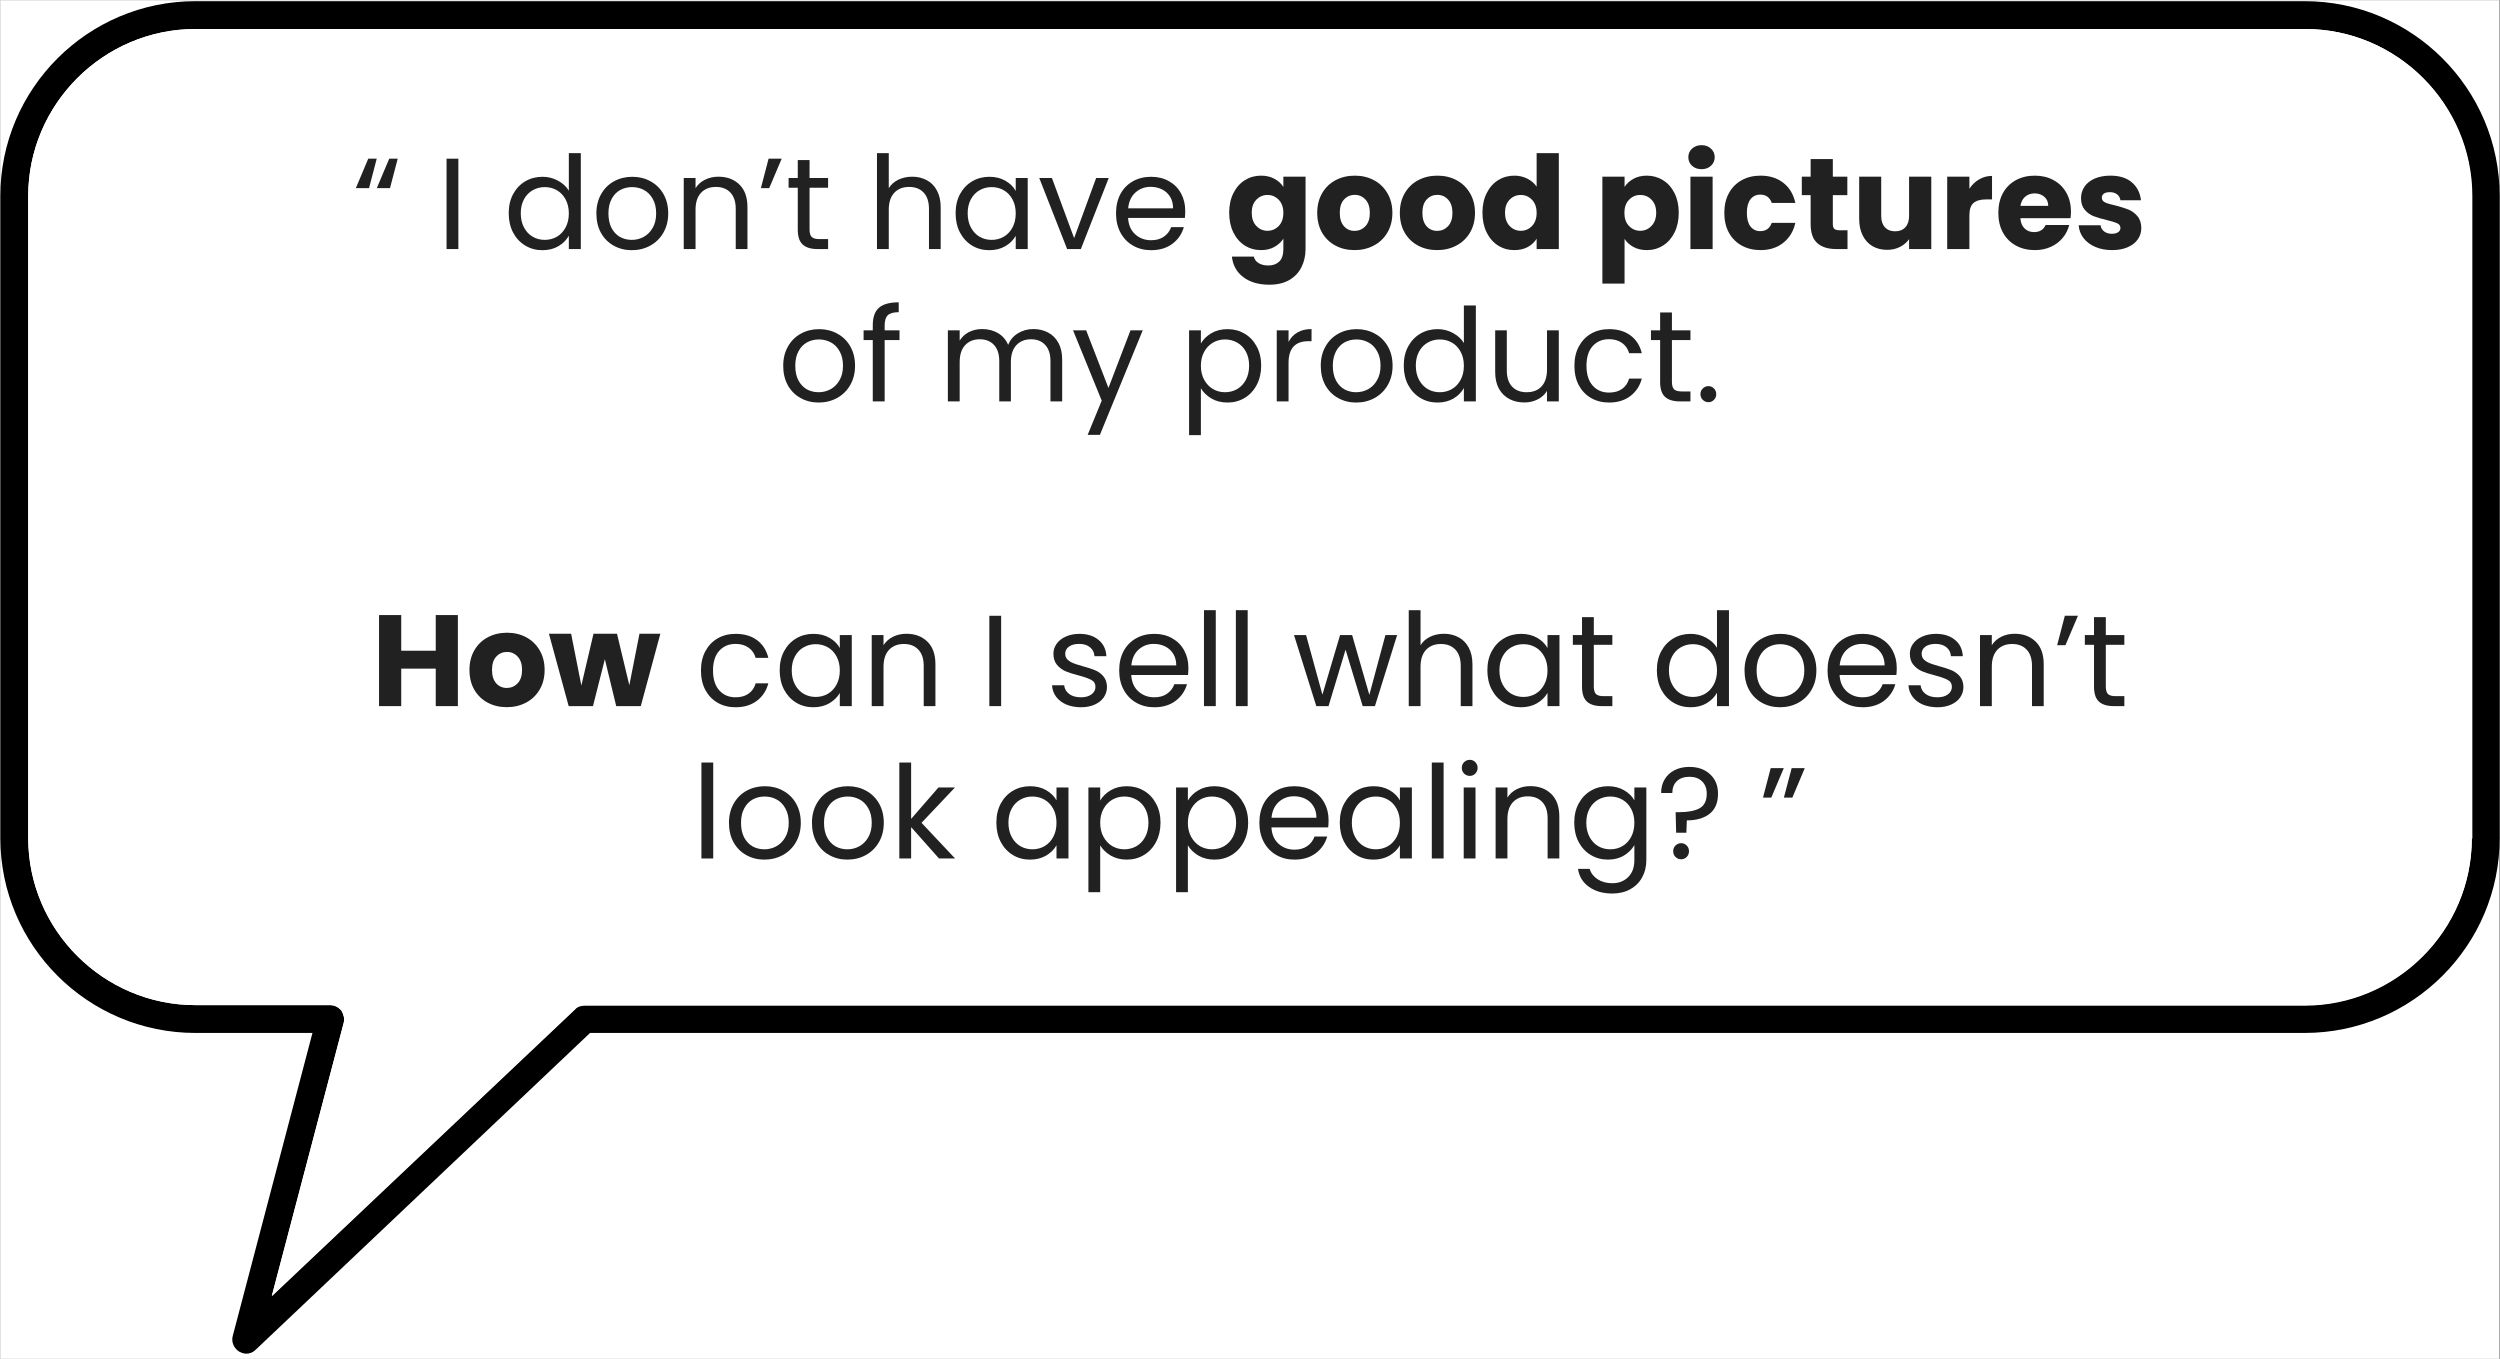 <svg xmlns="http://www.w3.org/2000/svg" xmlns:xlink="http://www.w3.org/1999/xlink" width="596" viewBox="0 0 446.88 243" height="324" preserveAspectRatio="xMidYMid meet"><rect x="0" y="0" width="446.88" height="243" fill="#808080" stroke="none"/><defs><g></g><clipPath id="c5d391a285"><path d="M 0 0.031 L 446.762 0.031 L 446.762 242.965 L 0 242.965 Z M 0 0.031 " clip-rule="nonzero"></path></clipPath><clipPath id="713b1b9974"><path d="M 0 0.031 L 446.762 0.031 L 446.762 242.219 L 0 242.219 Z M 0 0.031 " clip-rule="nonzero"></path></clipPath></defs><g clip-path="url(#c5d391a285)"><path fill="#ffffff" d="M 0 0.031 L 446.879 0.031 L 446.879 242.969 L 0 242.969 Z M 0 0.031 " fill-opacity="1" fill-rule="nonzero"></path></g><g clip-path="url(#713b1b9974)"><path fill="#000000" d="M 412 0.211 L 34.883 0.211 C 15.648 0.211 0 15.844 0 35.059 L 0 149.848 C 0 169.062 15.648 184.691 34.883 184.691 L 55.809 184.691 L 41.559 238.852 C 41.258 239.949 41.758 241.043 42.656 241.641 C 43.055 241.84 43.453 242.039 43.949 242.039 C 44.547 242.039 45.145 241.84 45.645 241.344 L 105.441 184.691 L 412 184.691 C 431.234 184.691 446.879 169.062 446.879 149.848 L 446.879 35.059 C 446.879 15.844 431.234 0.211 412 0.211 Z M 441.898 149.949 C 441.898 166.375 428.441 179.816 412 179.816 L 104.445 179.816 C 103.848 179.816 103.148 180.016 102.75 180.512 L 48.535 231.785 L 61.391 182.902 C 61.59 182.105 61.391 181.406 60.992 180.711 C 60.496 180.113 59.797 179.715 59 179.715 L 34.883 179.715 C 18.438 179.715 4.984 166.273 4.984 149.848 L 4.984 35.059 C 4.984 18.629 18.438 5.188 34.883 5.188 L 412.098 5.188 C 428.543 5.188 441.996 18.629 441.996 35.059 L 441.996 149.949 Z M 441.898 149.949 " fill-opacity="1" fill-rule="nonzero"></path></g><path fill="#ffffff" d="M 441.898 35.059 L 441.898 149.848 C 441.898 166.273 428.441 179.715 412 179.715 L 104.445 179.715 C 103.848 179.715 103.148 179.914 102.75 180.414 L 48.535 231.684 L 61.391 182.902 C 61.59 182.105 61.391 181.406 60.992 180.711 C 60.496 180.113 59.797 179.715 59 179.715 L 34.883 179.715 C 18.438 179.715 4.984 166.273 4.984 149.848 L 4.984 35.059 C 4.984 18.629 18.438 5.188 34.883 5.188 L 412.098 5.188 C 428.543 5.188 441.898 18.629 441.898 35.059 Z M 441.898 35.059 " fill-opacity="1" fill-rule="nonzero"></path><g fill="#212121" fill-opacity="1"><g transform="translate(63.001, 44.531)"><g><path d="M 2.922 -10.891 L 0.562 -10.891 L 2.781 -16.156 L 4.297 -16.156 Z M 6.672 -10.891 L 4.312 -10.891 L 6.531 -16.156 L 8.047 -16.156 Z M 6.672 -10.891 "></path></g></g></g><g fill="#212121" fill-opacity="1"><g transform="translate(71.812, 44.531)"><g></g></g></g><g fill="#212121" fill-opacity="1"><g transform="translate(78.003, 44.531)"><g><path d="M 3.891 -16.156 L 3.891 0 L 1.781 0 L 1.781 -16.156 Z M 3.891 -16.156 "></path></g></g></g><g fill="#212121" fill-opacity="1"><g transform="translate(83.707, 44.531)"><g></g></g></g><g fill="#212121" fill-opacity="1"><g transform="translate(89.898, 44.531)"><g><path d="M 1 -6.406 C 1 -7.695 1.258 -8.832 1.781 -9.812 C 2.312 -10.801 3.035 -11.566 3.953 -12.109 C 4.867 -12.648 5.898 -12.922 7.047 -12.922 C 8.035 -12.922 8.953 -12.691 9.797 -12.234 C 10.648 -11.773 11.301 -11.176 11.75 -10.438 L 11.75 -17.156 L 13.891 -17.156 L 13.891 0 L 11.75 0 L 11.75 -2.391 C 11.332 -1.629 10.711 -1.004 9.891 -0.516 C 9.078 -0.035 8.125 0.203 7.031 0.203 C 5.895 0.203 4.867 -0.07 3.953 -0.625 C 3.035 -1.176 2.312 -1.953 1.781 -2.953 C 1.258 -3.961 1 -5.113 1 -6.406 Z M 11.75 -6.375 C 11.75 -7.332 11.555 -8.164 11.172 -8.875 C 10.785 -9.594 10.266 -10.141 9.609 -10.516 C 8.953 -10.891 8.227 -11.078 7.438 -11.078 C 6.656 -11.078 5.938 -10.891 5.281 -10.516 C 4.633 -10.148 4.117 -9.613 3.734 -8.906 C 3.348 -8.195 3.156 -7.363 3.156 -6.406 C 3.156 -5.426 3.348 -4.578 3.734 -3.859 C 4.117 -3.141 4.633 -2.586 5.281 -2.203 C 5.938 -1.828 6.656 -1.641 7.438 -1.641 C 8.227 -1.641 8.953 -1.828 9.609 -2.203 C 10.266 -2.586 10.785 -3.141 11.172 -3.859 C 11.555 -4.578 11.75 -5.414 11.75 -6.375 Z M 11.75 -6.375 "></path></g></g></g><g fill="#212121" fill-opacity="1"><g transform="translate(105.573, 44.531)"><g><path d="M 7.328 0.203 C 6.141 0.203 5.062 -0.066 4.094 -0.609 C 3.125 -1.148 2.363 -1.914 1.812 -2.906 C 1.27 -3.906 1 -5.062 1 -6.375 C 1 -7.676 1.281 -8.82 1.844 -9.812 C 2.406 -10.812 3.172 -11.578 4.141 -12.109 C 5.117 -12.648 6.211 -12.922 7.422 -12.922 C 8.629 -12.922 9.719 -12.648 10.688 -12.109 C 11.664 -11.578 12.438 -10.816 13 -9.828 C 13.562 -8.836 13.844 -7.688 13.844 -6.375 C 13.844 -5.062 13.551 -3.906 12.969 -2.906 C 12.395 -1.914 11.613 -1.148 10.625 -0.609 C 9.633 -0.066 8.535 0.203 7.328 0.203 Z M 7.328 -1.641 C 8.086 -1.641 8.797 -1.816 9.453 -2.172 C 10.117 -2.535 10.656 -3.07 11.062 -3.781 C 11.477 -4.488 11.688 -5.352 11.688 -6.375 C 11.688 -7.395 11.484 -8.258 11.078 -8.969 C 10.68 -9.688 10.156 -10.219 9.5 -10.562 C 8.852 -10.906 8.148 -11.078 7.391 -11.078 C 6.617 -11.078 5.91 -10.906 5.266 -10.562 C 4.629 -10.219 4.117 -9.688 3.734 -8.969 C 3.348 -8.258 3.156 -7.395 3.156 -6.375 C 3.156 -5.344 3.344 -4.469 3.719 -3.75 C 4.102 -3.039 4.609 -2.508 5.234 -2.156 C 5.867 -1.812 6.566 -1.641 7.328 -1.641 Z M 7.328 -1.641 "></path></g></g></g><g fill="#212121" fill-opacity="1"><g transform="translate(120.413, 44.531)"><g><path d="M 7.969 -12.938 C 9.52 -12.938 10.773 -12.469 11.734 -11.531 C 12.691 -10.602 13.172 -9.254 13.172 -7.484 L 13.172 0 L 11.078 0 L 11.078 -7.188 C 11.078 -8.457 10.758 -9.426 10.125 -10.094 C 9.5 -10.77 8.633 -11.109 7.531 -11.109 C 6.414 -11.109 5.531 -10.758 4.875 -10.062 C 4.219 -9.363 3.891 -8.352 3.891 -7.031 L 3.891 0 L 1.781 0 L 1.781 -12.703 L 3.891 -12.703 L 3.891 -10.891 C 4.305 -11.547 4.875 -12.051 5.594 -12.406 C 6.312 -12.758 7.102 -12.938 7.969 -12.938 Z M 7.969 -12.938 "></path></g></g></g><g fill="#212121" fill-opacity="1"><g transform="translate(135.253, 44.531)"><g><path d="M 2.109 -16.156 L 4.453 -16.156 L 2.219 -10.891 L 0.734 -10.891 Z M 2.109 -16.156 "></path></g></g></g><g fill="#212121" fill-opacity="1"><g transform="translate(140.331, 44.531)"><g><path d="M 4.359 -10.969 L 4.359 -3.484 C 4.359 -2.859 4.488 -2.414 4.75 -2.156 C 5.008 -1.906 5.469 -1.781 6.125 -1.781 L 7.672 -1.781 L 7.672 0 L 5.781 0 C 4.602 0 3.719 -0.27 3.125 -0.812 C 2.539 -1.352 2.25 -2.242 2.25 -3.484 L 2.25 -10.969 L 0.609 -10.969 L 0.609 -12.703 L 2.25 -12.703 L 2.25 -15.906 L 4.359 -15.906 L 4.359 -12.703 L 7.672 -12.703 L 7.672 -10.969 Z M 4.359 -10.969 "></path></g></g></g><g fill="#212121" fill-opacity="1"><g transform="translate(148.771, 44.531)"><g></g></g></g><g fill="#212121" fill-opacity="1"><g transform="translate(154.962, 44.531)"><g><path d="M 8.094 -12.938 C 9.051 -12.938 9.914 -12.727 10.688 -12.312 C 11.457 -11.906 12.062 -11.289 12.5 -10.469 C 12.945 -9.656 13.172 -8.66 13.172 -7.484 L 13.172 0 L 11.078 0 L 11.078 -7.188 C 11.078 -8.457 10.758 -9.426 10.125 -10.094 C 9.5 -10.77 8.633 -11.109 7.531 -11.109 C 6.414 -11.109 5.531 -10.758 4.875 -10.062 C 4.219 -9.363 3.891 -8.352 3.891 -7.031 L 3.891 0 L 1.781 0 L 1.781 -17.156 L 3.891 -17.156 L 3.891 -10.891 C 4.305 -11.547 4.879 -12.051 5.609 -12.406 C 6.348 -12.758 7.176 -12.938 8.094 -12.938 Z M 8.094 -12.938 "></path></g></g></g><g fill="#212121" fill-opacity="1"><g transform="translate(169.803, 44.531)"><g><path d="M 1 -6.406 C 1 -7.695 1.258 -8.832 1.781 -9.812 C 2.312 -10.801 3.035 -11.566 3.953 -12.109 C 4.867 -12.648 5.895 -12.922 7.031 -12.922 C 8.133 -12.922 9.098 -12.68 9.922 -12.203 C 10.742 -11.723 11.352 -11.117 11.75 -10.391 L 11.75 -12.703 L 13.891 -12.703 L 13.891 0 L 11.75 0 L 11.75 -2.359 C 11.332 -1.617 10.711 -1.004 9.891 -0.516 C 9.066 -0.035 8.102 0.203 7 0.203 C 5.875 0.203 4.852 -0.07 3.938 -0.625 C 3.031 -1.176 2.312 -1.953 1.781 -2.953 C 1.258 -3.961 1 -5.113 1 -6.406 Z M 11.75 -6.375 C 11.75 -7.332 11.555 -8.164 11.172 -8.875 C 10.785 -9.594 10.266 -10.141 9.609 -10.516 C 8.953 -10.891 8.227 -11.078 7.438 -11.078 C 6.656 -11.078 5.938 -10.891 5.281 -10.516 C 4.633 -10.148 4.117 -9.613 3.734 -8.906 C 3.348 -8.195 3.156 -7.363 3.156 -6.406 C 3.156 -5.426 3.348 -4.578 3.734 -3.859 C 4.117 -3.141 4.633 -2.586 5.281 -2.203 C 5.938 -1.828 6.656 -1.641 7.438 -1.641 C 8.227 -1.641 8.953 -1.828 9.609 -2.203 C 10.266 -2.586 10.785 -3.141 11.172 -3.859 C 11.555 -4.578 11.75 -5.414 11.75 -6.375 Z M 11.75 -6.375 "></path></g></g></g><g fill="#212121" fill-opacity="1"><g transform="translate(185.477, 44.531)"><g><path d="M 6.516 -1.953 L 10.453 -12.703 L 12.703 -12.703 L 7.719 0 L 5.266 0 L 0.281 -12.703 L 2.547 -12.703 Z M 6.516 -1.953 "></path></g></g></g><g fill="#212121" fill-opacity="1"><g transform="translate(198.485, 44.531)"><g><path d="M 13.375 -6.844 C 13.375 -6.438 13.352 -6.008 13.312 -5.562 L 3.156 -5.562 C 3.227 -4.312 3.656 -3.332 4.438 -2.625 C 5.219 -1.926 6.164 -1.578 7.281 -1.578 C 8.195 -1.578 8.957 -1.789 9.562 -2.219 C 10.176 -2.645 10.609 -3.211 10.859 -3.922 L 13.125 -3.922 C 12.781 -2.703 12.098 -1.707 11.078 -0.938 C 10.055 -0.176 8.789 0.203 7.281 0.203 C 6.07 0.203 4.992 -0.066 4.047 -0.609 C 3.098 -1.148 2.352 -1.914 1.812 -2.906 C 1.27 -3.906 1 -5.062 1 -6.375 C 1 -7.688 1.258 -8.836 1.781 -9.828 C 2.312 -10.816 3.051 -11.578 4 -12.109 C 4.945 -12.648 6.039 -12.922 7.281 -12.922 C 8.488 -12.922 9.555 -12.656 10.484 -12.125 C 11.41 -11.602 12.125 -10.879 12.625 -9.953 C 13.125 -9.035 13.375 -8 13.375 -6.844 Z M 11.203 -7.281 C 11.203 -8.082 11.023 -8.77 10.672 -9.344 C 10.316 -9.926 9.832 -10.367 9.219 -10.672 C 8.602 -10.973 7.926 -11.125 7.188 -11.125 C 6.125 -11.125 5.219 -10.785 4.469 -10.109 C 3.719 -9.43 3.285 -8.488 3.172 -7.281 Z M 11.203 -7.281 "></path></g></g></g><g fill="#212121" fill-opacity="1"><g transform="translate(212.862, 44.531)"><g></g></g></g><g fill="#212121" fill-opacity="1"><g transform="translate(219.061, 44.531)"><g><path d="M 6.359 -13.125 C 7.266 -13.125 8.062 -12.938 8.75 -12.562 C 9.438 -12.195 9.969 -11.711 10.344 -11.109 L 10.344 -12.938 L 14.312 -12.938 L 14.312 -0.016 C 14.312 1.172 14.07 2.242 13.594 3.203 C 13.125 4.172 12.406 4.941 11.438 5.516 C 10.477 6.086 9.281 6.375 7.844 6.375 C 5.926 6.375 4.367 5.922 3.172 5.016 C 1.984 4.109 1.305 2.883 1.141 1.344 L 5.062 1.344 C 5.176 1.844 5.461 2.234 5.922 2.516 C 6.391 2.797 6.969 2.938 7.656 2.938 C 8.469 2.938 9.117 2.703 9.609 2.234 C 10.098 1.766 10.344 1.016 10.344 -0.016 L 10.344 -1.859 C 9.957 -1.254 9.422 -0.758 8.734 -0.375 C 8.055 0 7.266 0.188 6.359 0.188 C 5.285 0.188 4.316 -0.082 3.453 -0.625 C 2.586 -1.176 1.906 -1.957 1.406 -2.969 C 0.906 -3.988 0.656 -5.164 0.656 -6.5 C 0.656 -7.82 0.906 -8.984 1.406 -9.984 C 1.906 -10.992 2.586 -11.77 3.453 -12.312 C 4.316 -12.852 5.285 -13.125 6.359 -13.125 Z M 10.344 -6.469 C 10.344 -7.457 10.066 -8.238 9.516 -8.812 C 8.961 -9.383 8.297 -9.672 7.516 -9.672 C 6.723 -9.672 6.051 -9.383 5.5 -8.812 C 4.957 -8.25 4.688 -7.477 4.688 -6.5 C 4.688 -5.508 4.957 -4.723 5.5 -4.141 C 6.051 -3.555 6.723 -3.266 7.516 -3.266 C 8.297 -3.266 8.961 -3.551 9.516 -4.125 C 10.066 -4.695 10.344 -5.477 10.344 -6.469 Z M 10.344 -6.469 "></path></g></g></g><g fill="#212121" fill-opacity="1"><g transform="translate(234.805, 44.531)"><g><path d="M 7.328 0.188 C 6.055 0.188 4.914 -0.082 3.906 -0.625 C 2.895 -1.164 2.098 -1.938 1.516 -2.938 C 0.941 -3.945 0.656 -5.125 0.656 -6.469 C 0.656 -7.801 0.945 -8.973 1.531 -9.984 C 2.113 -10.992 2.914 -11.77 3.938 -12.312 C 4.957 -12.852 6.102 -13.125 7.375 -13.125 C 8.645 -13.125 9.785 -12.852 10.797 -12.312 C 11.816 -11.77 12.617 -10.992 13.203 -9.984 C 13.797 -8.973 14.094 -7.801 14.094 -6.469 C 14.094 -5.133 13.797 -3.961 13.203 -2.953 C 12.609 -1.941 11.797 -1.164 10.766 -0.625 C 9.742 -0.082 8.598 0.188 7.328 0.188 Z M 7.328 -3.25 C 8.086 -3.25 8.734 -3.523 9.266 -4.078 C 9.797 -4.641 10.062 -5.438 10.062 -6.469 C 10.062 -7.5 9.801 -8.289 9.281 -8.844 C 8.77 -9.406 8.133 -9.688 7.375 -9.688 C 6.602 -9.688 5.961 -9.41 5.453 -8.859 C 4.941 -8.316 4.688 -7.52 4.688 -6.469 C 4.688 -5.438 4.938 -4.641 5.438 -4.078 C 5.938 -3.523 6.566 -3.25 7.328 -3.25 Z M 7.328 -3.25 "></path></g></g></g><g fill="#212121" fill-opacity="1"><g transform="translate(249.576, 44.531)"><g><path d="M 7.328 0.188 C 6.055 0.188 4.914 -0.082 3.906 -0.625 C 2.895 -1.164 2.098 -1.938 1.516 -2.938 C 0.941 -3.945 0.656 -5.125 0.656 -6.469 C 0.656 -7.801 0.945 -8.973 1.531 -9.984 C 2.113 -10.992 2.914 -11.77 3.938 -12.312 C 4.957 -12.852 6.102 -13.125 7.375 -13.125 C 8.645 -13.125 9.785 -12.852 10.797 -12.312 C 11.816 -11.77 12.617 -10.992 13.203 -9.984 C 13.797 -8.973 14.094 -7.801 14.094 -6.469 C 14.094 -5.133 13.797 -3.961 13.203 -2.953 C 12.609 -1.941 11.797 -1.164 10.766 -0.625 C 9.742 -0.082 8.598 0.188 7.328 0.188 Z M 7.328 -3.25 C 8.086 -3.25 8.734 -3.523 9.266 -4.078 C 9.797 -4.641 10.062 -5.438 10.062 -6.469 C 10.062 -7.5 9.801 -8.289 9.281 -8.844 C 8.77 -9.406 8.133 -9.688 7.375 -9.688 C 6.602 -9.688 5.961 -9.41 5.453 -8.859 C 4.941 -8.316 4.688 -7.52 4.688 -6.469 C 4.688 -5.438 4.938 -4.641 5.438 -4.078 C 5.938 -3.523 6.566 -3.25 7.328 -3.25 Z M 7.328 -3.25 "></path></g></g></g><g fill="#212121" fill-opacity="1"><g transform="translate(264.346, 44.531)"><g><path d="M 0.656 -6.5 C 0.656 -7.82 0.906 -8.984 1.406 -9.984 C 1.906 -10.992 2.586 -11.77 3.453 -12.312 C 4.316 -12.852 5.285 -13.125 6.359 -13.125 C 7.203 -13.125 7.973 -12.945 8.672 -12.594 C 9.379 -12.238 9.938 -11.758 10.344 -11.156 L 10.344 -17.156 L 14.312 -17.156 L 14.312 0 L 10.344 0 L 10.344 -1.859 C 9.969 -1.234 9.438 -0.734 8.75 -0.359 C 8.062 0.004 7.266 0.188 6.359 0.188 C 5.285 0.188 4.316 -0.082 3.453 -0.625 C 2.586 -1.176 1.906 -1.957 1.406 -2.969 C 0.906 -3.988 0.656 -5.164 0.656 -6.5 Z M 10.344 -6.469 C 10.344 -7.457 10.066 -8.238 9.516 -8.812 C 8.961 -9.383 8.297 -9.672 7.516 -9.672 C 6.723 -9.672 6.051 -9.383 5.5 -8.812 C 4.957 -8.25 4.688 -7.477 4.688 -6.5 C 4.688 -5.508 4.957 -4.723 5.5 -4.141 C 6.051 -3.555 6.723 -3.266 7.516 -3.266 C 8.297 -3.266 8.961 -3.551 9.516 -4.125 C 10.066 -4.695 10.344 -5.477 10.344 -6.469 Z M 10.344 -6.469 "></path></g></g></g><g fill="#212121" fill-opacity="1"><g transform="translate(280.091, 44.531)"><g></g></g></g><g fill="#212121" fill-opacity="1"><g transform="translate(285.006, 44.531)"><g><path d="M 5.406 -11.109 C 5.789 -11.711 6.32 -12.195 7 -12.562 C 7.676 -12.938 8.473 -13.125 9.391 -13.125 C 10.453 -13.125 11.414 -12.852 12.281 -12.312 C 13.156 -11.77 13.844 -10.992 14.344 -9.984 C 14.844 -8.984 15.094 -7.82 15.094 -6.5 C 15.094 -5.164 14.844 -3.988 14.344 -2.969 C 13.844 -1.957 13.156 -1.176 12.281 -0.625 C 11.414 -0.082 10.453 0.188 9.391 0.188 C 8.492 0.188 7.703 0.004 7.016 -0.359 C 6.328 -0.734 5.789 -1.219 5.406 -1.812 L 5.406 6.172 L 1.438 6.172 L 1.438 -12.938 L 5.406 -12.938 Z M 11.062 -6.5 C 11.062 -7.477 10.785 -8.25 10.234 -8.812 C 9.691 -9.383 9.016 -9.672 8.203 -9.672 C 7.422 -9.672 6.754 -9.383 6.203 -8.812 C 5.648 -8.238 5.375 -7.457 5.375 -6.469 C 5.375 -5.477 5.648 -4.695 6.203 -4.125 C 6.754 -3.551 7.422 -3.266 8.203 -3.266 C 8.992 -3.266 9.664 -3.555 10.219 -4.141 C 10.781 -4.723 11.062 -5.508 11.062 -6.5 Z M 11.062 -6.5 "></path></g></g></g><g fill="#212121" fill-opacity="1"><g transform="translate(300.751, 44.531)"><g><path d="M 3.438 -14.281 C 2.738 -14.281 2.164 -14.484 1.719 -14.891 C 1.281 -15.305 1.062 -15.816 1.062 -16.422 C 1.062 -17.035 1.281 -17.547 1.719 -17.953 C 2.164 -18.367 2.738 -18.578 3.438 -18.578 C 4.113 -18.578 4.672 -18.367 5.109 -17.953 C 5.555 -17.547 5.781 -17.035 5.781 -16.422 C 5.781 -15.816 5.555 -15.305 5.109 -14.891 C 4.672 -14.484 4.113 -14.281 3.438 -14.281 Z M 5.406 -12.938 L 5.406 0 L 1.438 0 L 1.438 -12.938 Z M 5.406 -12.938 "></path></g></g></g><g fill="#212121" fill-opacity="1"><g transform="translate(307.591, 44.531)"><g><path d="M 0.656 -6.469 C 0.656 -7.812 0.926 -8.984 1.469 -9.984 C 2.02 -10.992 2.785 -11.77 3.766 -12.312 C 4.742 -12.852 5.867 -13.125 7.141 -13.125 C 8.766 -13.125 10.117 -12.695 11.203 -11.844 C 12.297 -11 13.016 -9.801 13.359 -8.25 L 9.141 -8.25 C 8.785 -9.238 8.098 -9.734 7.078 -9.734 C 6.348 -9.734 5.766 -9.453 5.328 -8.891 C 4.898 -8.328 4.688 -7.52 4.688 -6.469 C 4.688 -5.414 4.898 -4.609 5.328 -4.047 C 5.766 -3.484 6.348 -3.203 7.078 -3.203 C 8.098 -3.203 8.785 -3.695 9.141 -4.688 L 13.359 -4.688 C 13.016 -3.164 12.289 -1.973 11.188 -1.109 C 10.094 -0.242 8.742 0.188 7.141 0.188 C 5.867 0.188 4.742 -0.082 3.766 -0.625 C 2.785 -1.164 2.02 -1.938 1.469 -2.938 C 0.926 -3.945 0.656 -5.125 0.656 -6.469 Z M 0.656 -6.469 "></path></g></g></g><g fill="#212121" fill-opacity="1"><g transform="translate(321.619, 44.531)"><g><path d="M 8.656 -3.359 L 8.656 0 L 6.625 0 C 5.188 0 4.066 -0.348 3.266 -1.047 C 2.461 -1.754 2.062 -2.906 2.062 -4.5 L 2.062 -9.641 L 0.484 -9.641 L 0.484 -12.938 L 2.062 -12.938 L 2.062 -16.094 L 6.031 -16.094 L 6.031 -12.938 L 8.625 -12.938 L 8.625 -9.641 L 6.031 -9.641 L 6.031 -4.453 C 6.031 -4.066 6.117 -3.785 6.297 -3.609 C 6.484 -3.441 6.797 -3.359 7.234 -3.359 Z M 8.656 -3.359 "></path></g></g></g><g fill="#212121" fill-opacity="1"><g transform="translate(331.034, 44.531)"><g><path d="M 14.219 -12.938 L 14.219 0 L 10.25 0 L 10.25 -1.766 C 9.844 -1.191 9.297 -0.727 8.609 -0.375 C 7.922 -0.031 7.16 0.141 6.328 0.141 C 5.336 0.141 4.461 -0.078 3.703 -0.516 C 2.953 -0.961 2.367 -1.602 1.953 -2.438 C 1.535 -3.27 1.328 -4.25 1.328 -5.375 L 1.328 -12.938 L 5.266 -12.938 L 5.266 -5.906 C 5.266 -5.039 5.488 -4.367 5.938 -3.891 C 6.383 -3.41 6.988 -3.172 7.75 -3.172 C 8.52 -3.172 9.129 -3.41 9.578 -3.891 C 10.023 -4.367 10.25 -5.039 10.25 -5.906 L 10.25 -12.938 Z M 14.219 -12.938 "></path></g></g></g><g fill="#212121" fill-opacity="1"><g transform="translate(346.662, 44.531)"><g><path d="M 5.406 -10.781 C 5.863 -11.488 6.441 -12.047 7.141 -12.453 C 7.836 -12.867 8.609 -13.078 9.453 -13.078 L 9.453 -8.875 L 8.375 -8.875 C 7.383 -8.875 6.641 -8.66 6.141 -8.234 C 5.648 -7.816 5.406 -7.07 5.406 -6 L 5.406 0 L 1.438 0 L 1.438 -12.938 L 5.406 -12.938 Z M 5.406 -10.781 "></path></g></g></g><g fill="#212121" fill-opacity="1"><g transform="translate(356.586, 44.531)"><g><path d="M 13.641 -6.672 C 13.641 -6.305 13.613 -5.922 13.562 -5.516 L 4.594 -5.516 C 4.656 -4.711 4.91 -4.098 5.359 -3.672 C 5.816 -3.242 6.379 -3.031 7.047 -3.031 C 8.035 -3.031 8.723 -3.453 9.109 -4.297 L 13.328 -4.297 C 13.117 -3.441 12.727 -2.672 12.156 -1.984 C 11.594 -1.305 10.883 -0.773 10.031 -0.391 C 9.188 -0.004 8.238 0.188 7.188 0.188 C 5.914 0.188 4.785 -0.082 3.797 -0.625 C 2.805 -1.164 2.035 -1.938 1.484 -2.938 C 0.93 -3.945 0.656 -5.125 0.656 -6.469 C 0.656 -7.812 0.926 -8.984 1.469 -9.984 C 2.02 -10.992 2.789 -11.77 3.781 -12.312 C 4.77 -12.852 5.906 -13.125 7.188 -13.125 C 8.438 -13.125 9.547 -12.859 10.516 -12.328 C 11.492 -11.805 12.258 -11.055 12.812 -10.078 C 13.363 -9.109 13.641 -7.973 13.641 -6.672 Z M 9.578 -7.719 C 9.578 -8.395 9.344 -8.938 8.875 -9.344 C 8.414 -9.75 7.836 -9.953 7.141 -9.953 C 6.473 -9.953 5.91 -9.754 5.453 -9.359 C 5.004 -8.973 4.723 -8.426 4.609 -7.719 Z M 9.578 -7.719 "></path></g></g></g><g fill="#212121" fill-opacity="1"><g transform="translate(370.87, 44.531)"><g><path d="M 6.703 0.188 C 5.578 0.188 4.57 -0.004 3.688 -0.391 C 2.801 -0.773 2.102 -1.301 1.594 -1.969 C 1.082 -2.645 0.797 -3.406 0.734 -4.25 L 4.656 -4.25 C 4.707 -3.801 4.914 -3.438 5.281 -3.156 C 5.656 -2.875 6.113 -2.734 6.656 -2.734 C 7.145 -2.734 7.523 -2.828 7.797 -3.016 C 8.066 -3.211 8.203 -3.469 8.203 -3.781 C 8.203 -4.156 8.008 -4.43 7.625 -4.609 C 7.238 -4.785 6.613 -4.977 5.75 -5.188 C 4.82 -5.406 4.047 -5.633 3.422 -5.875 C 2.805 -6.113 2.273 -6.492 1.828 -7.016 C 1.379 -7.535 1.156 -8.234 1.156 -9.109 C 1.156 -9.848 1.359 -10.523 1.766 -11.141 C 2.18 -11.754 2.785 -12.238 3.578 -12.594 C 4.379 -12.945 5.328 -13.125 6.422 -13.125 C 8.047 -13.125 9.32 -12.723 10.25 -11.922 C 11.188 -11.117 11.727 -10.051 11.875 -8.719 L 8.203 -8.719 C 8.141 -9.164 7.941 -9.52 7.609 -9.781 C 7.285 -10.039 6.852 -10.172 6.312 -10.172 C 5.844 -10.172 5.484 -10.082 5.234 -9.906 C 4.992 -9.727 4.875 -9.488 4.875 -9.188 C 4.875 -8.812 5.066 -8.531 5.453 -8.344 C 5.848 -8.156 6.461 -7.973 7.297 -7.797 C 8.254 -7.547 9.035 -7.301 9.641 -7.062 C 10.242 -6.82 10.773 -6.43 11.234 -5.891 C 11.691 -5.359 11.926 -4.645 11.938 -3.75 C 11.938 -3 11.723 -2.32 11.297 -1.719 C 10.879 -1.125 10.27 -0.656 9.469 -0.312 C 8.676 0.02 7.754 0.188 6.703 0.188 Z M 6.703 0.188 "></path></g></g></g><g fill="#212121" fill-opacity="1"><g transform="translate(138.979, 71.772)"><g><path d="M 7.328 0.203 C 6.141 0.203 5.062 -0.066 4.094 -0.609 C 3.125 -1.148 2.363 -1.914 1.812 -2.906 C 1.27 -3.906 1 -5.062 1 -6.375 C 1 -7.676 1.281 -8.82 1.844 -9.812 C 2.406 -10.812 3.172 -11.578 4.141 -12.109 C 5.117 -12.648 6.211 -12.922 7.422 -12.922 C 8.629 -12.922 9.719 -12.648 10.688 -12.109 C 11.664 -11.578 12.438 -10.816 13 -9.828 C 13.562 -8.836 13.844 -7.688 13.844 -6.375 C 13.844 -5.062 13.551 -3.906 12.969 -2.906 C 12.395 -1.914 11.613 -1.148 10.625 -0.609 C 9.633 -0.066 8.535 0.203 7.328 0.203 Z M 7.328 -1.641 C 8.086 -1.641 8.797 -1.816 9.453 -2.172 C 10.117 -2.535 10.656 -3.07 11.062 -3.781 C 11.477 -4.488 11.688 -5.352 11.688 -6.375 C 11.688 -7.395 11.484 -8.258 11.078 -8.969 C 10.68 -9.688 10.156 -10.219 9.5 -10.562 C 8.852 -10.906 8.148 -11.078 7.391 -11.078 C 6.617 -11.078 5.91 -10.906 5.266 -10.562 C 4.629 -10.219 4.117 -9.688 3.734 -8.969 C 3.348 -8.258 3.156 -7.395 3.156 -6.375 C 3.156 -5.344 3.344 -4.469 3.719 -3.75 C 4.102 -3.039 4.609 -2.508 5.234 -2.156 C 5.867 -1.812 6.566 -1.641 7.328 -1.641 Z M 7.328 -1.641 "></path></g></g></g><g fill="#212121" fill-opacity="1"><g transform="translate(153.819, 71.772)"><g><path d="M 6.953 -10.969 L 4.297 -10.969 L 4.297 0 L 2.172 0 L 2.172 -10.969 L 0.531 -10.969 L 0.531 -12.703 L 2.172 -12.703 L 2.172 -13.609 C 2.172 -15.035 2.535 -16.078 3.266 -16.734 C 4.004 -17.391 5.188 -17.719 6.812 -17.719 L 6.812 -15.953 C 5.883 -15.953 5.234 -15.77 4.859 -15.406 C 4.484 -15.039 4.297 -14.441 4.297 -13.609 L 4.297 -12.703 L 6.953 -12.703 Z M 6.953 -10.969 "></path></g></g></g><g fill="#212121" fill-opacity="1"><g transform="translate(161.447, 71.772)"><g></g></g></g><g fill="#212121" fill-opacity="1"><g transform="translate(167.638, 71.772)"><g><path d="M 17.062 -12.938 C 18.051 -12.938 18.93 -12.727 19.703 -12.312 C 20.484 -11.906 21.098 -11.289 21.547 -10.469 C 21.992 -9.656 22.219 -8.66 22.219 -7.484 L 22.219 0 L 20.125 0 L 20.125 -7.188 C 20.125 -8.457 19.812 -9.426 19.188 -10.094 C 18.562 -10.77 17.719 -11.109 16.656 -11.109 C 15.551 -11.109 14.672 -10.754 14.016 -10.047 C 13.367 -9.348 13.047 -8.332 13.047 -7 L 13.047 0 L 10.969 0 L 10.969 -7.188 C 10.969 -8.457 10.656 -9.426 10.031 -10.094 C 9.406 -10.77 8.555 -11.109 7.484 -11.109 C 6.391 -11.109 5.516 -10.754 4.859 -10.047 C 4.211 -9.348 3.891 -8.332 3.891 -7 L 3.891 0 L 1.781 0 L 1.781 -12.703 L 3.891 -12.703 L 3.891 -10.875 C 4.305 -11.539 4.863 -12.051 5.562 -12.406 C 6.27 -12.758 7.051 -12.938 7.906 -12.938 C 8.969 -12.938 9.91 -12.695 10.734 -12.219 C 11.555 -11.738 12.164 -11.035 12.562 -10.109 C 12.914 -11.004 13.504 -11.695 14.328 -12.188 C 15.148 -12.688 16.062 -12.938 17.062 -12.938 Z M 17.062 -12.938 "></path></g></g></g><g fill="#212121" fill-opacity="1"><g transform="translate(191.522, 71.772)"><g><path d="M 12.734 -12.703 L 5.078 5.984 L 2.891 5.984 L 5.406 -0.141 L 0.281 -12.703 L 2.625 -12.703 L 6.609 -2.406 L 10.547 -12.703 Z M 12.734 -12.703 "></path></g></g></g><g fill="#212121" fill-opacity="1"><g transform="translate(204.576, 71.772)"><g></g></g></g><g fill="#212121" fill-opacity="1"><g transform="translate(210.767, 71.772)"><g><path d="M 3.891 -10.359 C 4.305 -11.086 4.926 -11.695 5.75 -12.188 C 6.582 -12.676 7.551 -12.922 8.656 -12.922 C 9.781 -12.922 10.801 -12.648 11.719 -12.109 C 12.633 -11.566 13.352 -10.801 13.875 -9.812 C 14.406 -8.832 14.672 -7.695 14.672 -6.406 C 14.672 -5.113 14.406 -3.961 13.875 -2.953 C 13.352 -1.953 12.633 -1.176 11.719 -0.625 C 10.801 -0.07 9.781 0.203 8.656 0.203 C 7.57 0.203 6.613 -0.035 5.781 -0.516 C 4.957 -1.004 4.328 -1.613 3.891 -2.344 L 3.891 6.031 L 1.781 6.031 L 1.781 -12.703 L 3.891 -12.703 Z M 12.516 -6.406 C 12.516 -7.363 12.32 -8.195 11.938 -8.906 C 11.551 -9.613 11.031 -10.148 10.375 -10.516 C 9.719 -10.891 8.992 -11.078 8.203 -11.078 C 7.43 -11.078 6.719 -10.891 6.062 -10.516 C 5.406 -10.141 4.879 -9.594 4.484 -8.875 C 4.086 -8.156 3.891 -7.32 3.891 -6.375 C 3.891 -5.414 4.086 -4.578 4.484 -3.859 C 4.879 -3.141 5.406 -2.586 6.062 -2.203 C 6.719 -1.828 7.43 -1.641 8.203 -1.641 C 8.992 -1.641 9.719 -1.828 10.375 -2.203 C 11.031 -2.586 11.551 -3.141 11.938 -3.859 C 12.32 -4.578 12.516 -5.426 12.516 -6.406 Z M 12.516 -6.406 "></path></g></g></g><g fill="#212121" fill-opacity="1"><g transform="translate(226.442, 71.772)"><g><path d="M 3.891 -10.641 C 4.266 -11.367 4.797 -11.93 5.484 -12.328 C 6.172 -12.734 7.008 -12.938 8 -12.938 L 8 -10.766 L 7.438 -10.766 C 5.07 -10.766 3.891 -9.477 3.891 -6.906 L 3.891 0 L 1.781 0 L 1.781 -12.703 L 3.891 -12.703 Z M 3.891 -10.641 "></path></g></g></g><g fill="#212121" fill-opacity="1"><g transform="translate(235.091, 71.772)"><g><path d="M 7.328 0.203 C 6.141 0.203 5.062 -0.066 4.094 -0.609 C 3.125 -1.148 2.363 -1.914 1.812 -2.906 C 1.27 -3.906 1 -5.062 1 -6.375 C 1 -7.676 1.281 -8.82 1.844 -9.812 C 2.406 -10.812 3.172 -11.578 4.141 -12.109 C 5.117 -12.648 6.211 -12.922 7.422 -12.922 C 8.629 -12.922 9.719 -12.648 10.688 -12.109 C 11.664 -11.578 12.438 -10.816 13 -9.828 C 13.562 -8.836 13.844 -7.688 13.844 -6.375 C 13.844 -5.062 13.551 -3.906 12.969 -2.906 C 12.395 -1.914 11.613 -1.148 10.625 -0.609 C 9.633 -0.066 8.535 0.203 7.328 0.203 Z M 7.328 -1.641 C 8.086 -1.641 8.797 -1.816 9.453 -2.172 C 10.117 -2.535 10.656 -3.07 11.062 -3.781 C 11.477 -4.488 11.688 -5.352 11.688 -6.375 C 11.688 -7.395 11.484 -8.258 11.078 -8.969 C 10.68 -9.688 10.156 -10.219 9.5 -10.562 C 8.852 -10.906 8.148 -11.078 7.391 -11.078 C 6.617 -11.078 5.91 -10.906 5.266 -10.562 C 4.629 -10.219 4.117 -9.688 3.734 -8.969 C 3.348 -8.258 3.156 -7.395 3.156 -6.375 C 3.156 -5.344 3.344 -4.469 3.719 -3.75 C 4.102 -3.039 4.609 -2.508 5.234 -2.156 C 5.867 -1.812 6.566 -1.641 7.328 -1.641 Z M 7.328 -1.641 "></path></g></g></g><g fill="#212121" fill-opacity="1"><g transform="translate(249.931, 71.772)"><g><path d="M 1 -6.406 C 1 -7.695 1.258 -8.832 1.781 -9.812 C 2.312 -10.801 3.035 -11.566 3.953 -12.109 C 4.867 -12.648 5.898 -12.922 7.047 -12.922 C 8.035 -12.922 8.953 -12.691 9.797 -12.234 C 10.648 -11.773 11.301 -11.176 11.75 -10.438 L 11.75 -17.156 L 13.891 -17.156 L 13.891 0 L 11.75 0 L 11.75 -2.391 C 11.332 -1.629 10.711 -1.004 9.891 -0.516 C 9.078 -0.035 8.125 0.203 7.031 0.203 C 5.895 0.203 4.867 -0.07 3.953 -0.625 C 3.035 -1.176 2.312 -1.953 1.781 -2.953 C 1.258 -3.961 1 -5.113 1 -6.406 Z M 11.75 -6.375 C 11.75 -7.332 11.555 -8.164 11.172 -8.875 C 10.785 -9.594 10.266 -10.141 9.609 -10.516 C 8.953 -10.891 8.227 -11.078 7.438 -11.078 C 6.656 -11.078 5.938 -10.891 5.281 -10.516 C 4.633 -10.148 4.117 -9.613 3.734 -8.906 C 3.348 -8.195 3.156 -7.363 3.156 -6.406 C 3.156 -5.426 3.348 -4.578 3.734 -3.859 C 4.117 -3.141 4.633 -2.586 5.281 -2.203 C 5.938 -1.828 6.656 -1.641 7.438 -1.641 C 8.227 -1.641 8.953 -1.828 9.609 -2.203 C 10.266 -2.586 10.785 -3.141 11.172 -3.859 C 11.555 -4.578 11.75 -5.414 11.75 -6.375 Z M 11.75 -6.375 "></path></g></g></g><g fill="#212121" fill-opacity="1"><g transform="translate(265.606, 71.772)"><g><path d="M 13.047 -12.703 L 13.047 0 L 10.938 0 L 10.938 -1.875 C 10.539 -1.227 9.984 -0.723 9.266 -0.359 C 8.547 0.004 7.754 0.188 6.891 0.188 C 5.898 0.188 5.008 -0.016 4.219 -0.422 C 3.426 -0.836 2.801 -1.453 2.344 -2.266 C 1.895 -3.086 1.672 -4.086 1.672 -5.266 L 1.672 -12.703 L 3.75 -12.703 L 3.75 -5.547 C 3.75 -4.285 4.066 -3.316 4.703 -2.641 C 5.336 -1.973 6.203 -1.641 7.297 -1.641 C 8.43 -1.641 9.32 -1.988 9.969 -2.688 C 10.613 -3.383 10.938 -4.398 10.938 -5.734 L 10.938 -12.703 Z M 13.047 -12.703 "></path></g></g></g><g fill="#212121" fill-opacity="1"><g transform="translate(280.446, 71.772)"><g><path d="M 1 -6.375 C 1 -7.688 1.258 -8.832 1.781 -9.812 C 2.312 -10.801 3.039 -11.566 3.969 -12.109 C 4.906 -12.648 5.977 -12.922 7.188 -12.922 C 8.75 -12.922 10.035 -12.539 11.047 -11.781 C 12.055 -11.02 12.723 -9.969 13.047 -8.625 L 10.781 -8.625 C 10.562 -9.395 10.141 -10.004 9.516 -10.453 C 8.891 -10.898 8.113 -11.125 7.188 -11.125 C 5.977 -11.125 5.004 -10.711 4.266 -9.891 C 3.523 -9.066 3.156 -7.895 3.156 -6.375 C 3.156 -4.844 3.523 -3.66 4.266 -2.828 C 5.004 -1.992 5.977 -1.578 7.188 -1.578 C 8.113 -1.578 8.883 -1.789 9.5 -2.219 C 10.125 -2.656 10.551 -3.273 10.781 -4.078 L 13.047 -4.078 C 12.711 -2.785 12.035 -1.75 11.016 -0.969 C 9.992 -0.188 8.719 0.203 7.188 0.203 C 5.977 0.203 4.906 -0.066 3.969 -0.609 C 3.039 -1.148 2.312 -1.91 1.781 -2.891 C 1.258 -3.879 1 -5.039 1 -6.375 Z M 1 -6.375 "></path></g></g></g><g fill="#212121" fill-opacity="1"><g transform="translate(294.521, 71.772)"><g><path d="M 4.359 -10.969 L 4.359 -3.484 C 4.359 -2.859 4.488 -2.414 4.75 -2.156 C 5.008 -1.906 5.469 -1.781 6.125 -1.781 L 7.672 -1.781 L 7.672 0 L 5.781 0 C 4.602 0 3.719 -0.27 3.125 -0.812 C 2.539 -1.352 2.25 -2.242 2.25 -3.484 L 2.25 -10.969 L 0.609 -10.969 L 0.609 -12.703 L 2.25 -12.703 L 2.25 -15.906 L 4.359 -15.906 L 4.359 -12.703 L 7.672 -12.703 L 7.672 -10.969 Z M 4.359 -10.969 "></path></g></g></g><g fill="#212121" fill-opacity="1"><g transform="translate(302.961, 71.772)"><g><path d="M 2.453 0.141 C 2.055 0.141 1.719 0 1.438 -0.281 C 1.156 -0.562 1.016 -0.898 1.016 -1.297 C 1.016 -1.703 1.156 -2.039 1.438 -2.312 C 1.719 -2.594 2.055 -2.734 2.453 -2.734 C 2.836 -2.734 3.164 -2.594 3.438 -2.312 C 3.707 -2.039 3.844 -1.703 3.844 -1.297 C 3.844 -0.898 3.707 -0.562 3.438 -0.281 C 3.164 0 2.836 0.141 2.453 0.141 Z M 2.453 0.141 "></path></g></g></g><g fill="#212121" fill-opacity="1"><g transform="translate(66.274, 126.255)"><g><path d="M 15.531 -16.281 L 15.531 0 L 11.578 0 L 11.578 -6.703 L 5.406 -6.703 L 5.406 0 L 1.438 0 L 1.438 -16.281 L 5.406 -16.281 L 5.406 -9.906 L 11.578 -9.906 L 11.578 -16.281 Z M 15.531 -16.281 "></path></g></g></g><g fill="#212121" fill-opacity="1"><g transform="translate(83.224, 126.255)"><g><path d="M 7.328 0.188 C 6.055 0.188 4.914 -0.082 3.906 -0.625 C 2.895 -1.164 2.098 -1.938 1.516 -2.938 C 0.941 -3.945 0.656 -5.125 0.656 -6.469 C 0.656 -7.801 0.945 -8.973 1.531 -9.984 C 2.113 -10.992 2.914 -11.77 3.938 -12.312 C 4.957 -12.852 6.102 -13.125 7.375 -13.125 C 8.645 -13.125 9.785 -12.852 10.797 -12.312 C 11.816 -11.77 12.617 -10.992 13.203 -9.984 C 13.797 -8.973 14.094 -7.801 14.094 -6.469 C 14.094 -5.133 13.797 -3.961 13.203 -2.953 C 12.609 -1.941 11.797 -1.164 10.766 -0.625 C 9.742 -0.082 8.598 0.188 7.328 0.188 Z M 7.328 -3.25 C 8.086 -3.25 8.734 -3.523 9.266 -4.078 C 9.797 -4.641 10.062 -5.438 10.062 -6.469 C 10.062 -7.5 9.801 -8.289 9.281 -8.844 C 8.77 -9.406 8.133 -9.688 7.375 -9.688 C 6.602 -9.688 5.961 -9.41 5.453 -8.859 C 4.941 -8.316 4.688 -7.52 4.688 -6.469 C 4.688 -5.438 4.938 -4.641 5.438 -4.078 C 5.938 -3.523 6.566 -3.25 7.328 -3.25 Z M 7.328 -3.25 "></path></g></g></g><g fill="#212121" fill-opacity="1"><g transform="translate(97.995, 126.255)"><g><path d="M 20.016 -12.938 L 16.516 0 L 12.125 0 L 10.094 -8.391 L 7.969 0 L 3.625 0 L 0.094 -12.938 L 4.062 -12.938 L 5.891 -3.688 L 8.062 -12.938 L 12.266 -12.938 L 14.469 -3.734 L 16.281 -12.938 Z M 20.016 -12.938 "></path></g></g></g><g fill="#212121" fill-opacity="1"><g transform="translate(118.081, 126.255)"><g></g></g></g><g fill="#212121" fill-opacity="1"><g transform="translate(124.272, 126.255)"><g><path d="M 1 -6.375 C 1 -7.688 1.258 -8.832 1.781 -9.812 C 2.312 -10.801 3.039 -11.566 3.969 -12.109 C 4.906 -12.648 5.977 -12.922 7.188 -12.922 C 8.75 -12.922 10.035 -12.539 11.047 -11.781 C 12.055 -11.02 12.723 -9.969 13.047 -8.625 L 10.781 -8.625 C 10.562 -9.395 10.141 -10.004 9.516 -10.453 C 8.891 -10.898 8.113 -11.125 7.188 -11.125 C 5.977 -11.125 5.004 -10.711 4.266 -9.891 C 3.523 -9.066 3.156 -7.895 3.156 -6.375 C 3.156 -4.844 3.523 -3.66 4.266 -2.828 C 5.004 -1.992 5.977 -1.578 7.188 -1.578 C 8.113 -1.578 8.883 -1.789 9.5 -2.219 C 10.125 -2.656 10.551 -3.273 10.781 -4.078 L 13.047 -4.078 C 12.711 -2.785 12.035 -1.75 11.016 -0.969 C 9.992 -0.188 8.719 0.203 7.188 0.203 C 5.977 0.203 4.906 -0.066 3.969 -0.609 C 3.039 -1.148 2.312 -1.91 1.781 -2.891 C 1.258 -3.879 1 -5.039 1 -6.375 Z M 1 -6.375 "></path></g></g></g><g fill="#212121" fill-opacity="1"><g transform="translate(138.347, 126.255)"><g><path d="M 1 -6.406 C 1 -7.695 1.258 -8.832 1.781 -9.812 C 2.312 -10.801 3.035 -11.566 3.953 -12.109 C 4.867 -12.648 5.895 -12.922 7.031 -12.922 C 8.133 -12.922 9.098 -12.68 9.922 -12.203 C 10.742 -11.723 11.352 -11.117 11.75 -10.391 L 11.75 -12.703 L 13.891 -12.703 L 13.891 0 L 11.75 0 L 11.75 -2.359 C 11.332 -1.617 10.711 -1.004 9.891 -0.516 C 9.066 -0.035 8.102 0.203 7 0.203 C 5.875 0.203 4.852 -0.07 3.938 -0.625 C 3.031 -1.176 2.312 -1.953 1.781 -2.953 C 1.258 -3.961 1 -5.113 1 -6.406 Z M 11.75 -6.375 C 11.75 -7.332 11.555 -8.164 11.172 -8.875 C 10.785 -9.594 10.266 -10.141 9.609 -10.516 C 8.953 -10.891 8.227 -11.078 7.438 -11.078 C 6.656 -11.078 5.938 -10.891 5.281 -10.516 C 4.633 -10.148 4.117 -9.613 3.734 -8.906 C 3.348 -8.195 3.156 -7.363 3.156 -6.406 C 3.156 -5.426 3.348 -4.578 3.734 -3.859 C 4.117 -3.141 4.633 -2.586 5.281 -2.203 C 5.938 -1.828 6.656 -1.641 7.438 -1.641 C 8.227 -1.641 8.953 -1.828 9.609 -2.203 C 10.266 -2.586 10.785 -3.141 11.172 -3.859 C 11.555 -4.578 11.75 -5.414 11.75 -6.375 Z M 11.75 -6.375 "></path></g></g></g><g fill="#212121" fill-opacity="1"><g transform="translate(154.022, 126.255)"><g><path d="M 7.969 -12.938 C 9.52 -12.938 10.773 -12.469 11.734 -11.531 C 12.691 -10.602 13.172 -9.254 13.172 -7.484 L 13.172 0 L 11.078 0 L 11.078 -7.188 C 11.078 -8.457 10.758 -9.426 10.125 -10.094 C 9.5 -10.77 8.633 -11.109 7.531 -11.109 C 6.414 -11.109 5.531 -10.758 4.875 -10.062 C 4.219 -9.363 3.891 -8.352 3.891 -7.031 L 3.891 0 L 1.781 0 L 1.781 -12.703 L 3.891 -12.703 L 3.891 -10.891 C 4.305 -11.547 4.875 -12.051 5.594 -12.406 C 6.312 -12.758 7.102 -12.938 7.969 -12.938 Z M 7.969 -12.938 "></path></g></g></g><g fill="#212121" fill-opacity="1"><g transform="translate(168.862, 126.255)"><g></g></g></g><g fill="#212121" fill-opacity="1"><g transform="translate(175.053, 126.255)"><g><path d="M 3.891 -16.156 L 3.891 0 L 1.781 0 L 1.781 -16.156 Z M 3.891 -16.156 "></path></g></g></g><g fill="#212121" fill-opacity="1"><g transform="translate(180.757, 126.255)"><g></g></g></g><g fill="#212121" fill-opacity="1"><g transform="translate(186.948, 126.255)"><g><path d="M 6.281 0.203 C 5.312 0.203 4.438 0.039 3.656 -0.281 C 2.883 -0.613 2.273 -1.078 1.828 -1.672 C 1.379 -2.273 1.133 -2.961 1.094 -3.734 L 3.266 -3.734 C 3.328 -3.098 3.625 -2.578 4.156 -2.172 C 4.695 -1.773 5.398 -1.578 6.266 -1.578 C 7.066 -1.578 7.695 -1.754 8.156 -2.109 C 8.625 -2.461 8.859 -2.91 8.859 -3.453 C 8.859 -4.016 8.609 -4.426 8.109 -4.688 C 7.617 -4.957 6.852 -5.227 5.812 -5.5 C 4.875 -5.738 4.109 -5.984 3.516 -6.234 C 2.922 -6.492 2.41 -6.875 1.984 -7.375 C 1.555 -7.883 1.344 -8.551 1.344 -9.375 C 1.344 -10.02 1.535 -10.613 1.922 -11.156 C 2.305 -11.695 2.852 -12.125 3.562 -12.438 C 4.281 -12.758 5.094 -12.922 6 -12.922 C 7.406 -12.922 8.539 -12.562 9.406 -11.844 C 10.281 -11.133 10.75 -10.16 10.812 -8.922 L 8.688 -8.922 C 8.645 -9.586 8.379 -10.117 7.891 -10.516 C 7.41 -10.922 6.758 -11.125 5.938 -11.125 C 5.176 -11.125 4.57 -10.961 4.125 -10.641 C 3.676 -10.316 3.453 -9.895 3.453 -9.375 C 3.453 -8.945 3.586 -8.598 3.859 -8.328 C 4.129 -8.066 4.469 -7.852 4.875 -7.688 C 5.289 -7.52 5.859 -7.336 6.578 -7.141 C 7.492 -6.891 8.238 -6.645 8.812 -6.406 C 9.383 -6.164 9.875 -5.805 10.281 -5.328 C 10.688 -4.848 10.898 -4.223 10.922 -3.453 C 10.922 -2.754 10.727 -2.125 10.344 -1.562 C 9.957 -1.008 9.41 -0.578 8.703 -0.266 C 8.004 0.047 7.195 0.203 6.281 0.203 Z M 6.281 0.203 "></path></g></g></g><g fill="#212121" fill-opacity="1"><g transform="translate(199.052, 126.255)"><g><path d="M 13.375 -6.844 C 13.375 -6.438 13.352 -6.008 13.312 -5.562 L 3.156 -5.562 C 3.227 -4.312 3.656 -3.332 4.438 -2.625 C 5.219 -1.926 6.164 -1.578 7.281 -1.578 C 8.195 -1.578 8.957 -1.789 9.562 -2.219 C 10.176 -2.645 10.609 -3.211 10.859 -3.922 L 13.125 -3.922 C 12.781 -2.703 12.098 -1.707 11.078 -0.938 C 10.055 -0.176 8.789 0.203 7.281 0.203 C 6.07 0.203 4.992 -0.066 4.047 -0.609 C 3.098 -1.148 2.352 -1.914 1.812 -2.906 C 1.27 -3.906 1 -5.062 1 -6.375 C 1 -7.688 1.258 -8.836 1.781 -9.828 C 2.312 -10.816 3.051 -11.578 4 -12.109 C 4.945 -12.648 6.039 -12.922 7.281 -12.922 C 8.488 -12.922 9.555 -12.656 10.484 -12.125 C 11.41 -11.602 12.125 -10.879 12.625 -9.953 C 13.125 -9.035 13.375 -8 13.375 -6.844 Z M 11.203 -7.281 C 11.203 -8.082 11.023 -8.77 10.672 -9.344 C 10.316 -9.926 9.832 -10.367 9.219 -10.672 C 8.602 -10.973 7.926 -11.125 7.188 -11.125 C 6.125 -11.125 5.219 -10.785 4.469 -10.109 C 3.719 -9.43 3.285 -8.488 3.172 -7.281 Z M 11.203 -7.281 "></path></g></g></g><g fill="#212121" fill-opacity="1"><g transform="translate(213.429, 126.255)"><g><path d="M 3.891 -17.156 L 3.891 0 L 1.781 0 L 1.781 -17.156 Z M 3.891 -17.156 "></path></g></g></g><g fill="#212121" fill-opacity="1"><g transform="translate(219.133, 126.255)"><g><path d="M 3.891 -17.156 L 3.891 0 L 1.781 0 L 1.781 -17.156 Z M 3.891 -17.156 "></path></g></g></g><g fill="#212121" fill-opacity="1"><g transform="translate(224.837, 126.255)"><g></g></g></g><g fill="#212121" fill-opacity="1"><g transform="translate(231.028, 126.255)"><g><path d="M 18.719 -12.703 L 14.75 0 L 12.562 0 L 9.5 -10.094 L 6.453 0 L 4.266 0 L 0.281 -12.703 L 2.438 -12.703 L 5.359 -2.047 L 8.516 -12.703 L 10.672 -12.703 L 13.75 -2.016 L 16.625 -12.703 Z M 18.719 -12.703 "></path></g></g></g><g fill="#212121" fill-opacity="1"><g transform="translate(250.042, 126.255)"><g><path d="M 8.094 -12.938 C 9.051 -12.938 9.914 -12.727 10.688 -12.312 C 11.457 -11.906 12.062 -11.289 12.5 -10.469 C 12.945 -9.656 13.172 -8.66 13.172 -7.484 L 13.172 0 L 11.078 0 L 11.078 -7.188 C 11.078 -8.457 10.758 -9.426 10.125 -10.094 C 9.5 -10.77 8.633 -11.109 7.531 -11.109 C 6.414 -11.109 5.531 -10.758 4.875 -10.062 C 4.219 -9.363 3.891 -8.352 3.891 -7.031 L 3.891 0 L 1.781 0 L 1.781 -17.156 L 3.891 -17.156 L 3.891 -10.891 C 4.305 -11.547 4.879 -12.051 5.609 -12.406 C 6.348 -12.758 7.176 -12.938 8.094 -12.938 Z M 8.094 -12.938 "></path></g></g></g><g fill="#212121" fill-opacity="1"><g transform="translate(264.882, 126.255)"><g><path d="M 1 -6.406 C 1 -7.695 1.258 -8.832 1.781 -9.812 C 2.312 -10.801 3.035 -11.566 3.953 -12.109 C 4.867 -12.648 5.895 -12.922 7.031 -12.922 C 8.133 -12.922 9.098 -12.68 9.922 -12.203 C 10.742 -11.723 11.352 -11.117 11.75 -10.391 L 11.75 -12.703 L 13.891 -12.703 L 13.891 0 L 11.75 0 L 11.75 -2.359 C 11.332 -1.617 10.711 -1.004 9.891 -0.516 C 9.066 -0.035 8.102 0.203 7 0.203 C 5.875 0.203 4.852 -0.07 3.938 -0.625 C 3.031 -1.176 2.312 -1.953 1.781 -2.953 C 1.258 -3.961 1 -5.113 1 -6.406 Z M 11.75 -6.375 C 11.75 -7.332 11.555 -8.164 11.172 -8.875 C 10.785 -9.594 10.266 -10.141 9.609 -10.516 C 8.953 -10.891 8.227 -11.078 7.438 -11.078 C 6.656 -11.078 5.938 -10.891 5.281 -10.516 C 4.633 -10.148 4.117 -9.613 3.734 -8.906 C 3.348 -8.195 3.156 -7.363 3.156 -6.406 C 3.156 -5.426 3.348 -4.578 3.734 -3.859 C 4.117 -3.141 4.633 -2.586 5.281 -2.203 C 5.938 -1.828 6.656 -1.641 7.438 -1.641 C 8.227 -1.641 8.953 -1.828 9.609 -2.203 C 10.266 -2.586 10.785 -3.141 11.172 -3.859 C 11.555 -4.578 11.75 -5.414 11.75 -6.375 Z M 11.75 -6.375 "></path></g></g></g><g fill="#212121" fill-opacity="1"><g transform="translate(280.556, 126.255)"><g><path d="M 4.359 -10.969 L 4.359 -3.484 C 4.359 -2.859 4.488 -2.414 4.75 -2.156 C 5.008 -1.906 5.469 -1.781 6.125 -1.781 L 7.672 -1.781 L 7.672 0 L 5.781 0 C 4.602 0 3.719 -0.27 3.125 -0.812 C 2.539 -1.352 2.25 -2.242 2.25 -3.484 L 2.25 -10.969 L 0.609 -10.969 L 0.609 -12.703 L 2.25 -12.703 L 2.25 -15.906 L 4.359 -15.906 L 4.359 -12.703 L 7.672 -12.703 L 7.672 -10.969 Z M 4.359 -10.969 "></path></g></g></g><g fill="#212121" fill-opacity="1"><g transform="translate(288.997, 126.255)"><g></g></g></g><g fill="#212121" fill-opacity="1"><g transform="translate(295.188, 126.255)"><g><path d="M 1 -6.406 C 1 -7.695 1.258 -8.832 1.781 -9.812 C 2.312 -10.801 3.035 -11.566 3.953 -12.109 C 4.867 -12.648 5.898 -12.922 7.047 -12.922 C 8.035 -12.922 8.953 -12.691 9.797 -12.234 C 10.648 -11.773 11.301 -11.176 11.75 -10.438 L 11.75 -17.156 L 13.891 -17.156 L 13.891 0 L 11.75 0 L 11.75 -2.391 C 11.332 -1.629 10.711 -1.004 9.891 -0.516 C 9.078 -0.035 8.125 0.203 7.031 0.203 C 5.895 0.203 4.867 -0.07 3.953 -0.625 C 3.035 -1.176 2.312 -1.953 1.781 -2.953 C 1.258 -3.961 1 -5.113 1 -6.406 Z M 11.75 -6.375 C 11.75 -7.332 11.555 -8.164 11.172 -8.875 C 10.785 -9.594 10.266 -10.141 9.609 -10.516 C 8.953 -10.891 8.227 -11.078 7.438 -11.078 C 6.656 -11.078 5.938 -10.891 5.281 -10.516 C 4.633 -10.148 4.117 -9.613 3.734 -8.906 C 3.348 -8.195 3.156 -7.363 3.156 -6.406 C 3.156 -5.426 3.348 -4.578 3.734 -3.859 C 4.117 -3.141 4.633 -2.586 5.281 -2.203 C 5.938 -1.828 6.656 -1.641 7.438 -1.641 C 8.227 -1.641 8.953 -1.828 9.609 -2.203 C 10.266 -2.586 10.785 -3.141 11.172 -3.859 C 11.555 -4.578 11.75 -5.414 11.75 -6.375 Z M 11.75 -6.375 "></path></g></g></g><g fill="#212121" fill-opacity="1"><g transform="translate(310.863, 126.255)"><g><path d="M 7.328 0.203 C 6.141 0.203 5.062 -0.066 4.094 -0.609 C 3.125 -1.148 2.363 -1.914 1.812 -2.906 C 1.27 -3.906 1 -5.062 1 -6.375 C 1 -7.676 1.281 -8.82 1.844 -9.812 C 2.406 -10.812 3.172 -11.578 4.141 -12.109 C 5.117 -12.648 6.211 -12.922 7.422 -12.922 C 8.629 -12.922 9.719 -12.648 10.688 -12.109 C 11.664 -11.578 12.438 -10.816 13 -9.828 C 13.562 -8.836 13.844 -7.688 13.844 -6.375 C 13.844 -5.062 13.551 -3.906 12.969 -2.906 C 12.395 -1.914 11.613 -1.148 10.625 -0.609 C 9.633 -0.066 8.535 0.203 7.328 0.203 Z M 7.328 -1.641 C 8.086 -1.641 8.797 -1.816 9.453 -2.172 C 10.117 -2.535 10.656 -3.07 11.062 -3.781 C 11.477 -4.488 11.688 -5.352 11.688 -6.375 C 11.688 -7.395 11.484 -8.258 11.078 -8.969 C 10.68 -9.688 10.156 -10.219 9.5 -10.562 C 8.852 -10.906 8.148 -11.078 7.391 -11.078 C 6.617 -11.078 5.91 -10.906 5.266 -10.562 C 4.629 -10.219 4.117 -9.688 3.734 -8.969 C 3.348 -8.258 3.156 -7.395 3.156 -6.375 C 3.156 -5.344 3.344 -4.469 3.719 -3.75 C 4.102 -3.039 4.609 -2.508 5.234 -2.156 C 5.867 -1.812 6.566 -1.641 7.328 -1.641 Z M 7.328 -1.641 "></path></g></g></g><g fill="#212121" fill-opacity="1"><g transform="translate(325.703, 126.255)"><g><path d="M 13.375 -6.844 C 13.375 -6.438 13.352 -6.008 13.312 -5.562 L 3.156 -5.562 C 3.227 -4.312 3.656 -3.332 4.438 -2.625 C 5.219 -1.926 6.164 -1.578 7.281 -1.578 C 8.195 -1.578 8.957 -1.789 9.562 -2.219 C 10.176 -2.645 10.609 -3.211 10.859 -3.922 L 13.125 -3.922 C 12.781 -2.703 12.098 -1.707 11.078 -0.938 C 10.055 -0.176 8.789 0.203 7.281 0.203 C 6.07 0.203 4.992 -0.066 4.047 -0.609 C 3.098 -1.148 2.352 -1.914 1.812 -2.906 C 1.27 -3.906 1 -5.062 1 -6.375 C 1 -7.688 1.258 -8.836 1.781 -9.828 C 2.312 -10.816 3.051 -11.578 4 -12.109 C 4.945 -12.648 6.039 -12.922 7.281 -12.922 C 8.488 -12.922 9.555 -12.656 10.484 -12.125 C 11.41 -11.602 12.125 -10.879 12.625 -9.953 C 13.125 -9.035 13.375 -8 13.375 -6.844 Z M 11.203 -7.281 C 11.203 -8.082 11.023 -8.77 10.672 -9.344 C 10.316 -9.926 9.832 -10.367 9.219 -10.672 C 8.602 -10.973 7.926 -11.125 7.188 -11.125 C 6.125 -11.125 5.219 -10.785 4.469 -10.109 C 3.719 -9.43 3.285 -8.488 3.172 -7.281 Z M 11.203 -7.281 "></path></g></g></g><g fill="#212121" fill-opacity="1"><g transform="translate(340.079, 126.255)"><g><path d="M 6.281 0.203 C 5.312 0.203 4.438 0.039 3.656 -0.281 C 2.883 -0.613 2.273 -1.078 1.828 -1.672 C 1.379 -2.273 1.133 -2.961 1.094 -3.734 L 3.266 -3.734 C 3.328 -3.098 3.625 -2.578 4.156 -2.172 C 4.695 -1.773 5.398 -1.578 6.266 -1.578 C 7.066 -1.578 7.695 -1.754 8.156 -2.109 C 8.625 -2.461 8.859 -2.91 8.859 -3.453 C 8.859 -4.016 8.609 -4.426 8.109 -4.688 C 7.617 -4.957 6.852 -5.227 5.812 -5.5 C 4.875 -5.738 4.109 -5.984 3.516 -6.234 C 2.922 -6.492 2.41 -6.875 1.984 -7.375 C 1.555 -7.883 1.344 -8.551 1.344 -9.375 C 1.344 -10.02 1.535 -10.613 1.922 -11.156 C 2.305 -11.695 2.852 -12.125 3.562 -12.438 C 4.281 -12.758 5.094 -12.922 6 -12.922 C 7.406 -12.922 8.539 -12.562 9.406 -11.844 C 10.281 -11.133 10.75 -10.16 10.812 -8.922 L 8.688 -8.922 C 8.645 -9.586 8.379 -10.117 7.891 -10.516 C 7.41 -10.922 6.758 -11.125 5.938 -11.125 C 5.176 -11.125 4.57 -10.961 4.125 -10.641 C 3.676 -10.316 3.453 -9.895 3.453 -9.375 C 3.453 -8.945 3.586 -8.598 3.859 -8.328 C 4.129 -8.066 4.469 -7.852 4.875 -7.688 C 5.289 -7.52 5.859 -7.336 6.578 -7.141 C 7.492 -6.891 8.238 -6.645 8.812 -6.406 C 9.383 -6.164 9.875 -5.805 10.281 -5.328 C 10.688 -4.848 10.898 -4.223 10.922 -3.453 C 10.922 -2.754 10.727 -2.125 10.344 -1.562 C 9.957 -1.008 9.41 -0.578 8.703 -0.266 C 8.004 0.047 7.195 0.203 6.281 0.203 Z M 6.281 0.203 "></path></g></g></g><g fill="#212121" fill-opacity="1"><g transform="translate(352.183, 126.255)"><g><path d="M 7.969 -12.938 C 9.52 -12.938 10.773 -12.469 11.734 -11.531 C 12.691 -10.602 13.172 -9.254 13.172 -7.484 L 13.172 0 L 11.078 0 L 11.078 -7.188 C 11.078 -8.457 10.758 -9.426 10.125 -10.094 C 9.5 -10.77 8.633 -11.109 7.531 -11.109 C 6.414 -11.109 5.531 -10.758 4.875 -10.062 C 4.219 -9.363 3.891 -8.352 3.891 -7.031 L 3.891 0 L 1.781 0 L 1.781 -12.703 L 3.891 -12.703 L 3.891 -10.891 C 4.305 -11.547 4.875 -12.051 5.594 -12.406 C 6.312 -12.758 7.102 -12.938 7.969 -12.938 Z M 7.969 -12.938 "></path></g></g></g><g fill="#212121" fill-opacity="1"><g transform="translate(367.023, 126.255)"><g><path d="M 2.109 -16.156 L 4.453 -16.156 L 2.219 -10.891 L 0.734 -10.891 Z M 2.109 -16.156 "></path></g></g></g><g fill="#212121" fill-opacity="1"><g transform="translate(372.101, 126.255)"><g><path d="M 4.359 -10.969 L 4.359 -3.484 C 4.359 -2.859 4.488 -2.414 4.75 -2.156 C 5.008 -1.906 5.469 -1.781 6.125 -1.781 L 7.672 -1.781 L 7.672 0 L 5.781 0 C 4.602 0 3.719 -0.27 3.125 -0.812 C 2.539 -1.352 2.25 -2.242 2.25 -3.484 L 2.25 -10.969 L 0.609 -10.969 L 0.609 -12.703 L 2.25 -12.703 L 2.25 -15.906 L 4.359 -15.906 L 4.359 -12.703 L 7.672 -12.703 L 7.672 -10.969 Z M 4.359 -10.969 "></path></g></g></g><g fill="#212121" fill-opacity="1"><g transform="translate(123.574, 153.497)"><g><path d="M 3.891 -17.156 L 3.891 0 L 1.781 0 L 1.781 -17.156 Z M 3.891 -17.156 "></path></g></g></g><g fill="#212121" fill-opacity="1"><g transform="translate(129.278, 153.497)"><g><path d="M 7.328 0.203 C 6.141 0.203 5.062 -0.066 4.094 -0.609 C 3.125 -1.148 2.363 -1.914 1.812 -2.906 C 1.27 -3.906 1 -5.062 1 -6.375 C 1 -7.676 1.281 -8.82 1.844 -9.812 C 2.406 -10.812 3.172 -11.578 4.141 -12.109 C 5.117 -12.648 6.211 -12.922 7.422 -12.922 C 8.629 -12.922 9.719 -12.648 10.688 -12.109 C 11.664 -11.578 12.438 -10.816 13 -9.828 C 13.562 -8.836 13.844 -7.688 13.844 -6.375 C 13.844 -5.062 13.551 -3.906 12.969 -2.906 C 12.395 -1.914 11.613 -1.148 10.625 -0.609 C 9.633 -0.066 8.535 0.203 7.328 0.203 Z M 7.328 -1.641 C 8.086 -1.641 8.797 -1.816 9.453 -2.172 C 10.117 -2.535 10.656 -3.07 11.062 -3.781 C 11.477 -4.488 11.688 -5.352 11.688 -6.375 C 11.688 -7.395 11.484 -8.258 11.078 -8.969 C 10.68 -9.688 10.156 -10.219 9.5 -10.562 C 8.852 -10.906 8.148 -11.078 7.391 -11.078 C 6.617 -11.078 5.91 -10.906 5.266 -10.562 C 4.629 -10.219 4.117 -9.688 3.734 -8.969 C 3.348 -8.258 3.156 -7.395 3.156 -6.375 C 3.156 -5.344 3.344 -4.469 3.719 -3.75 C 4.102 -3.039 4.609 -2.508 5.234 -2.156 C 5.867 -1.812 6.566 -1.641 7.328 -1.641 Z M 7.328 -1.641 "></path></g></g></g><g fill="#212121" fill-opacity="1"><g transform="translate(144.118, 153.497)"><g><path d="M 7.328 0.203 C 6.141 0.203 5.062 -0.066 4.094 -0.609 C 3.125 -1.148 2.363 -1.914 1.812 -2.906 C 1.27 -3.906 1 -5.062 1 -6.375 C 1 -7.676 1.281 -8.82 1.844 -9.812 C 2.406 -10.812 3.172 -11.578 4.141 -12.109 C 5.117 -12.648 6.211 -12.922 7.422 -12.922 C 8.629 -12.922 9.719 -12.648 10.688 -12.109 C 11.664 -11.578 12.438 -10.816 13 -9.828 C 13.562 -8.836 13.844 -7.688 13.844 -6.375 C 13.844 -5.062 13.551 -3.906 12.969 -2.906 C 12.395 -1.914 11.613 -1.148 10.625 -0.609 C 9.633 -0.066 8.535 0.203 7.328 0.203 Z M 7.328 -1.641 C 8.086 -1.641 8.797 -1.816 9.453 -2.172 C 10.117 -2.535 10.656 -3.07 11.062 -3.781 C 11.477 -4.488 11.688 -5.352 11.688 -6.375 C 11.688 -7.395 11.484 -8.258 11.078 -8.969 C 10.68 -9.688 10.156 -10.219 9.5 -10.562 C 8.852 -10.906 8.148 -11.078 7.391 -11.078 C 6.617 -11.078 5.91 -10.906 5.266 -10.562 C 4.629 -10.219 4.117 -9.688 3.734 -8.969 C 3.348 -8.258 3.156 -7.395 3.156 -6.375 C 3.156 -5.344 3.344 -4.469 3.719 -3.75 C 4.102 -3.039 4.609 -2.508 5.234 -2.156 C 5.867 -1.812 6.566 -1.641 7.328 -1.641 Z M 7.328 -1.641 "></path></g></g></g><g fill="#212121" fill-opacity="1"><g transform="translate(158.958, 153.497)"><g><path d="M 8.875 0 L 3.891 -5.609 L 3.891 0 L 1.781 0 L 1.781 -17.156 L 3.891 -17.156 L 3.891 -7.078 L 8.781 -12.703 L 11.734 -12.703 L 5.75 -6.375 L 11.75 0 Z M 8.875 0 "></path></g></g></g><g fill="#212121" fill-opacity="1"><g transform="translate(170.9, 153.497)"><g></g></g></g><g fill="#212121" fill-opacity="1"><g transform="translate(177.091, 153.497)"><g><path d="M 1 -6.406 C 1 -7.695 1.258 -8.832 1.781 -9.812 C 2.312 -10.801 3.035 -11.566 3.953 -12.109 C 4.867 -12.648 5.895 -12.922 7.031 -12.922 C 8.133 -12.922 9.098 -12.68 9.922 -12.203 C 10.742 -11.723 11.352 -11.117 11.75 -10.391 L 11.75 -12.703 L 13.891 -12.703 L 13.891 0 L 11.75 0 L 11.75 -2.359 C 11.332 -1.617 10.711 -1.004 9.891 -0.516 C 9.066 -0.035 8.102 0.203 7 0.203 C 5.875 0.203 4.852 -0.07 3.938 -0.625 C 3.031 -1.176 2.312 -1.953 1.781 -2.953 C 1.258 -3.961 1 -5.113 1 -6.406 Z M 11.75 -6.375 C 11.75 -7.332 11.555 -8.164 11.172 -8.875 C 10.785 -9.594 10.266 -10.141 9.609 -10.516 C 8.953 -10.891 8.227 -11.078 7.438 -11.078 C 6.656 -11.078 5.938 -10.891 5.281 -10.516 C 4.633 -10.148 4.117 -9.613 3.734 -8.906 C 3.348 -8.195 3.156 -7.363 3.156 -6.406 C 3.156 -5.426 3.348 -4.578 3.734 -3.859 C 4.117 -3.141 4.633 -2.586 5.281 -2.203 C 5.938 -1.828 6.656 -1.641 7.438 -1.641 C 8.227 -1.641 8.953 -1.828 9.609 -2.203 C 10.266 -2.586 10.785 -3.141 11.172 -3.859 C 11.555 -4.578 11.75 -5.414 11.75 -6.375 Z M 11.75 -6.375 "></path></g></g></g><g fill="#212121" fill-opacity="1"><g transform="translate(192.766, 153.497)"><g><path d="M 3.891 -10.359 C 4.305 -11.086 4.926 -11.695 5.75 -12.188 C 6.582 -12.676 7.551 -12.922 8.656 -12.922 C 9.781 -12.922 10.801 -12.648 11.719 -12.109 C 12.633 -11.566 13.352 -10.801 13.875 -9.812 C 14.406 -8.832 14.672 -7.695 14.672 -6.406 C 14.672 -5.113 14.406 -3.961 13.875 -2.953 C 13.352 -1.953 12.633 -1.176 11.719 -0.625 C 10.801 -0.07 9.781 0.203 8.656 0.203 C 7.57 0.203 6.613 -0.035 5.781 -0.516 C 4.957 -1.004 4.328 -1.613 3.891 -2.344 L 3.891 6.031 L 1.781 6.031 L 1.781 -12.703 L 3.891 -12.703 Z M 12.516 -6.406 C 12.516 -7.363 12.32 -8.195 11.938 -8.906 C 11.551 -9.613 11.031 -10.148 10.375 -10.516 C 9.719 -10.891 8.992 -11.078 8.203 -11.078 C 7.43 -11.078 6.719 -10.891 6.062 -10.516 C 5.406 -10.141 4.879 -9.594 4.484 -8.875 C 4.086 -8.156 3.891 -7.32 3.891 -6.375 C 3.891 -5.414 4.086 -4.578 4.484 -3.859 C 4.879 -3.141 5.406 -2.586 6.062 -2.203 C 6.719 -1.828 7.43 -1.641 8.203 -1.641 C 8.992 -1.641 9.719 -1.828 10.375 -2.203 C 11.031 -2.586 11.551 -3.141 11.938 -3.859 C 12.32 -4.578 12.516 -5.426 12.516 -6.406 Z M 12.516 -6.406 "></path></g></g></g><g fill="#212121" fill-opacity="1"><g transform="translate(208.441, 153.497)"><g><path d="M 3.891 -10.359 C 4.305 -11.086 4.926 -11.695 5.75 -12.188 C 6.582 -12.676 7.551 -12.922 8.656 -12.922 C 9.781 -12.922 10.801 -12.648 11.719 -12.109 C 12.633 -11.566 13.352 -10.801 13.875 -9.812 C 14.406 -8.832 14.672 -7.695 14.672 -6.406 C 14.672 -5.113 14.406 -3.961 13.875 -2.953 C 13.352 -1.953 12.633 -1.176 11.719 -0.625 C 10.801 -0.07 9.781 0.203 8.656 0.203 C 7.57 0.203 6.613 -0.035 5.781 -0.516 C 4.957 -1.004 4.328 -1.613 3.891 -2.344 L 3.891 6.031 L 1.781 6.031 L 1.781 -12.703 L 3.891 -12.703 Z M 12.516 -6.406 C 12.516 -7.363 12.32 -8.195 11.938 -8.906 C 11.551 -9.613 11.031 -10.148 10.375 -10.516 C 9.719 -10.891 8.992 -11.078 8.203 -11.078 C 7.43 -11.078 6.719 -10.891 6.062 -10.516 C 5.406 -10.141 4.879 -9.594 4.484 -8.875 C 4.086 -8.156 3.891 -7.32 3.891 -6.375 C 3.891 -5.414 4.086 -4.578 4.484 -3.859 C 4.879 -3.141 5.406 -2.586 6.062 -2.203 C 6.719 -1.828 7.43 -1.641 8.203 -1.641 C 8.992 -1.641 9.719 -1.828 10.375 -2.203 C 11.031 -2.586 11.551 -3.141 11.938 -3.859 C 12.32 -4.578 12.516 -5.426 12.516 -6.406 Z M 12.516 -6.406 "></path></g></g></g><g fill="#212121" fill-opacity="1"><g transform="translate(224.115, 153.497)"><g><path d="M 13.375 -6.844 C 13.375 -6.438 13.352 -6.008 13.312 -5.562 L 3.156 -5.562 C 3.227 -4.312 3.656 -3.332 4.438 -2.625 C 5.219 -1.926 6.164 -1.578 7.281 -1.578 C 8.195 -1.578 8.957 -1.789 9.562 -2.219 C 10.176 -2.645 10.609 -3.211 10.859 -3.922 L 13.125 -3.922 C 12.781 -2.703 12.098 -1.707 11.078 -0.938 C 10.055 -0.176 8.789 0.203 7.281 0.203 C 6.07 0.203 4.992 -0.066 4.047 -0.609 C 3.098 -1.148 2.352 -1.914 1.812 -2.906 C 1.27 -3.906 1 -5.062 1 -6.375 C 1 -7.688 1.258 -8.836 1.781 -9.828 C 2.312 -10.816 3.051 -11.578 4 -12.109 C 4.945 -12.648 6.039 -12.922 7.281 -12.922 C 8.488 -12.922 9.555 -12.656 10.484 -12.125 C 11.41 -11.602 12.125 -10.879 12.625 -9.953 C 13.125 -9.035 13.375 -8 13.375 -6.844 Z M 11.203 -7.281 C 11.203 -8.082 11.023 -8.77 10.672 -9.344 C 10.316 -9.926 9.832 -10.367 9.219 -10.672 C 8.602 -10.973 7.926 -11.125 7.188 -11.125 C 6.125 -11.125 5.219 -10.785 4.469 -10.109 C 3.719 -9.43 3.285 -8.488 3.172 -7.281 Z M 11.203 -7.281 "></path></g></g></g><g fill="#212121" fill-opacity="1"><g transform="translate(238.492, 153.497)"><g><path d="M 1 -6.406 C 1 -7.695 1.258 -8.832 1.781 -9.812 C 2.312 -10.801 3.035 -11.566 3.953 -12.109 C 4.867 -12.648 5.895 -12.922 7.031 -12.922 C 8.133 -12.922 9.098 -12.68 9.922 -12.203 C 10.742 -11.723 11.352 -11.117 11.75 -10.391 L 11.75 -12.703 L 13.891 -12.703 L 13.891 0 L 11.75 0 L 11.75 -2.359 C 11.332 -1.617 10.711 -1.004 9.891 -0.516 C 9.066 -0.035 8.102 0.203 7 0.203 C 5.875 0.203 4.852 -0.07 3.938 -0.625 C 3.031 -1.176 2.312 -1.953 1.781 -2.953 C 1.258 -3.961 1 -5.113 1 -6.406 Z M 11.75 -6.375 C 11.75 -7.332 11.555 -8.164 11.172 -8.875 C 10.785 -9.594 10.266 -10.141 9.609 -10.516 C 8.953 -10.891 8.227 -11.078 7.438 -11.078 C 6.656 -11.078 5.938 -10.891 5.281 -10.516 C 4.633 -10.148 4.117 -9.613 3.734 -8.906 C 3.348 -8.195 3.156 -7.363 3.156 -6.406 C 3.156 -5.426 3.348 -4.578 3.734 -3.859 C 4.117 -3.141 4.633 -2.586 5.281 -2.203 C 5.938 -1.828 6.656 -1.641 7.438 -1.641 C 8.227 -1.641 8.953 -1.828 9.609 -2.203 C 10.266 -2.586 10.785 -3.141 11.172 -3.859 C 11.555 -4.578 11.75 -5.414 11.75 -6.375 Z M 11.75 -6.375 "></path></g></g></g><g fill="#212121" fill-opacity="1"><g transform="translate(254.166, 153.497)"><g><path d="M 3.891 -17.156 L 3.891 0 L 1.781 0 L 1.781 -17.156 Z M 3.891 -17.156 "></path></g></g></g><g fill="#212121" fill-opacity="1"><g transform="translate(259.871, 153.497)"><g><path d="M 2.875 -14.766 C 2.469 -14.766 2.125 -14.906 1.844 -15.188 C 1.57 -15.469 1.438 -15.805 1.438 -16.203 C 1.438 -16.609 1.57 -16.945 1.844 -17.219 C 2.125 -17.5 2.469 -17.641 2.875 -17.641 C 3.258 -17.641 3.586 -17.5 3.859 -17.219 C 4.129 -16.945 4.266 -16.609 4.266 -16.203 C 4.266 -15.805 4.129 -15.469 3.859 -15.188 C 3.586 -14.906 3.258 -14.766 2.875 -14.766 Z M 3.891 -12.703 L 3.891 0 L 1.781 0 L 1.781 -12.703 Z M 3.891 -12.703 "></path></g></g></g><g fill="#212121" fill-opacity="1"><g transform="translate(265.575, 153.497)"><g><path d="M 7.969 -12.938 C 9.52 -12.938 10.773 -12.469 11.734 -11.531 C 12.691 -10.602 13.172 -9.254 13.172 -7.484 L 13.172 0 L 11.078 0 L 11.078 -7.188 C 11.078 -8.457 10.758 -9.426 10.125 -10.094 C 9.5 -10.77 8.633 -11.109 7.531 -11.109 C 6.414 -11.109 5.531 -10.758 4.875 -10.062 C 4.219 -9.363 3.891 -8.352 3.891 -7.031 L 3.891 0 L 1.781 0 L 1.781 -12.703 L 3.891 -12.703 L 3.891 -10.891 C 4.305 -11.547 4.875 -12.051 5.594 -12.406 C 6.312 -12.758 7.102 -12.938 7.969 -12.938 Z M 7.969 -12.938 "></path></g></g></g><g fill="#212121" fill-opacity="1"><g transform="translate(280.415, 153.497)"><g><path d="M 7.031 -12.922 C 8.125 -12.922 9.082 -12.68 9.906 -12.203 C 10.738 -11.723 11.352 -11.117 11.75 -10.391 L 11.75 -12.703 L 13.891 -12.703 L 13.891 0.281 C 13.891 1.438 13.641 2.469 13.141 3.375 C 12.648 4.281 11.941 4.988 11.016 5.5 C 10.098 6.008 9.031 6.266 7.812 6.266 C 6.145 6.266 4.754 5.867 3.641 5.078 C 2.523 4.285 1.867 3.211 1.672 1.859 L 3.75 1.859 C 3.988 2.629 4.469 3.25 5.188 3.719 C 5.914 4.188 6.789 4.422 7.812 4.422 C 8.969 4.422 9.91 4.055 10.641 3.328 C 11.379 2.609 11.75 1.594 11.75 0.281 L 11.75 -2.391 C 11.332 -1.648 10.711 -1.031 9.891 -0.531 C 9.078 -0.039 8.125 0.203 7.031 0.203 C 5.895 0.203 4.867 -0.07 3.953 -0.625 C 3.035 -1.176 2.312 -1.953 1.781 -2.953 C 1.258 -3.961 1 -5.113 1 -6.406 C 1 -7.695 1.258 -8.832 1.781 -9.812 C 2.312 -10.801 3.035 -11.566 3.953 -12.109 C 4.867 -12.648 5.895 -12.922 7.031 -12.922 Z M 11.75 -6.375 C 11.75 -7.332 11.555 -8.164 11.172 -8.875 C 10.785 -9.594 10.266 -10.141 9.609 -10.516 C 8.953 -10.891 8.227 -11.078 7.438 -11.078 C 6.656 -11.078 5.938 -10.891 5.281 -10.516 C 4.633 -10.148 4.117 -9.613 3.734 -8.906 C 3.348 -8.195 3.156 -7.363 3.156 -6.406 C 3.156 -5.426 3.348 -4.578 3.734 -3.859 C 4.117 -3.141 4.633 -2.586 5.281 -2.203 C 5.938 -1.828 6.656 -1.641 7.438 -1.641 C 8.227 -1.641 8.953 -1.828 9.609 -2.203 C 10.266 -2.586 10.785 -3.141 11.172 -3.859 C 11.555 -4.578 11.75 -5.414 11.75 -6.375 Z M 11.75 -6.375 "></path></g></g></g><g fill="#212121" fill-opacity="1"><g transform="translate(296.09, 153.497)"><g><path d="M 5.906 -16.375 C 7.438 -16.375 8.672 -15.938 9.609 -15.062 C 10.555 -14.195 11.031 -13.039 11.031 -11.594 C 11.031 -9.969 10.523 -8.766 9.516 -7.984 C 8.516 -7.203 7.16 -6.812 5.453 -6.812 L 5.375 -4.609 L 3.547 -4.609 L 3.453 -8.281 L 4.125 -8.281 C 5.656 -8.281 6.852 -8.508 7.719 -8.969 C 8.582 -9.438 9.016 -10.312 9.016 -11.594 C 9.016 -12.52 8.734 -13.254 8.172 -13.797 C 7.617 -14.336 6.875 -14.609 5.938 -14.609 C 4.977 -14.609 4.223 -14.348 3.672 -13.828 C 3.129 -13.305 2.859 -12.598 2.859 -11.703 L 0.859 -11.703 C 0.859 -12.629 1.066 -13.441 1.484 -14.141 C 1.898 -14.848 2.488 -15.395 3.25 -15.781 C 4.02 -16.176 4.906 -16.375 5.906 -16.375 Z M 4.453 0.141 C 4.047 0.141 3.703 0 3.422 -0.281 C 3.148 -0.562 3.016 -0.898 3.016 -1.297 C 3.016 -1.703 3.148 -2.039 3.422 -2.312 C 3.703 -2.594 4.047 -2.734 4.453 -2.734 C 4.836 -2.734 5.164 -2.594 5.438 -2.312 C 5.707 -2.039 5.844 -1.703 5.844 -1.297 C 5.844 -0.898 5.707 -0.562 5.438 -0.281 C 5.164 0 4.836 0.141 4.453 0.141 Z M 4.453 0.141 "></path></g></g></g><g fill="#212121" fill-opacity="1"><g transform="translate(308.24, 153.497)"><g></g></g></g><g fill="#212121" fill-opacity="1"><g transform="translate(314.431, 153.497)"><g><path d="M 2.109 -16.156 L 4.453 -16.156 L 2.219 -10.891 L 0.734 -10.891 Z M 5.859 -16.156 L 8.203 -16.156 L 5.984 -10.891 L 4.469 -10.891 Z M 5.859 -16.156 "></path></g></g></g></svg>